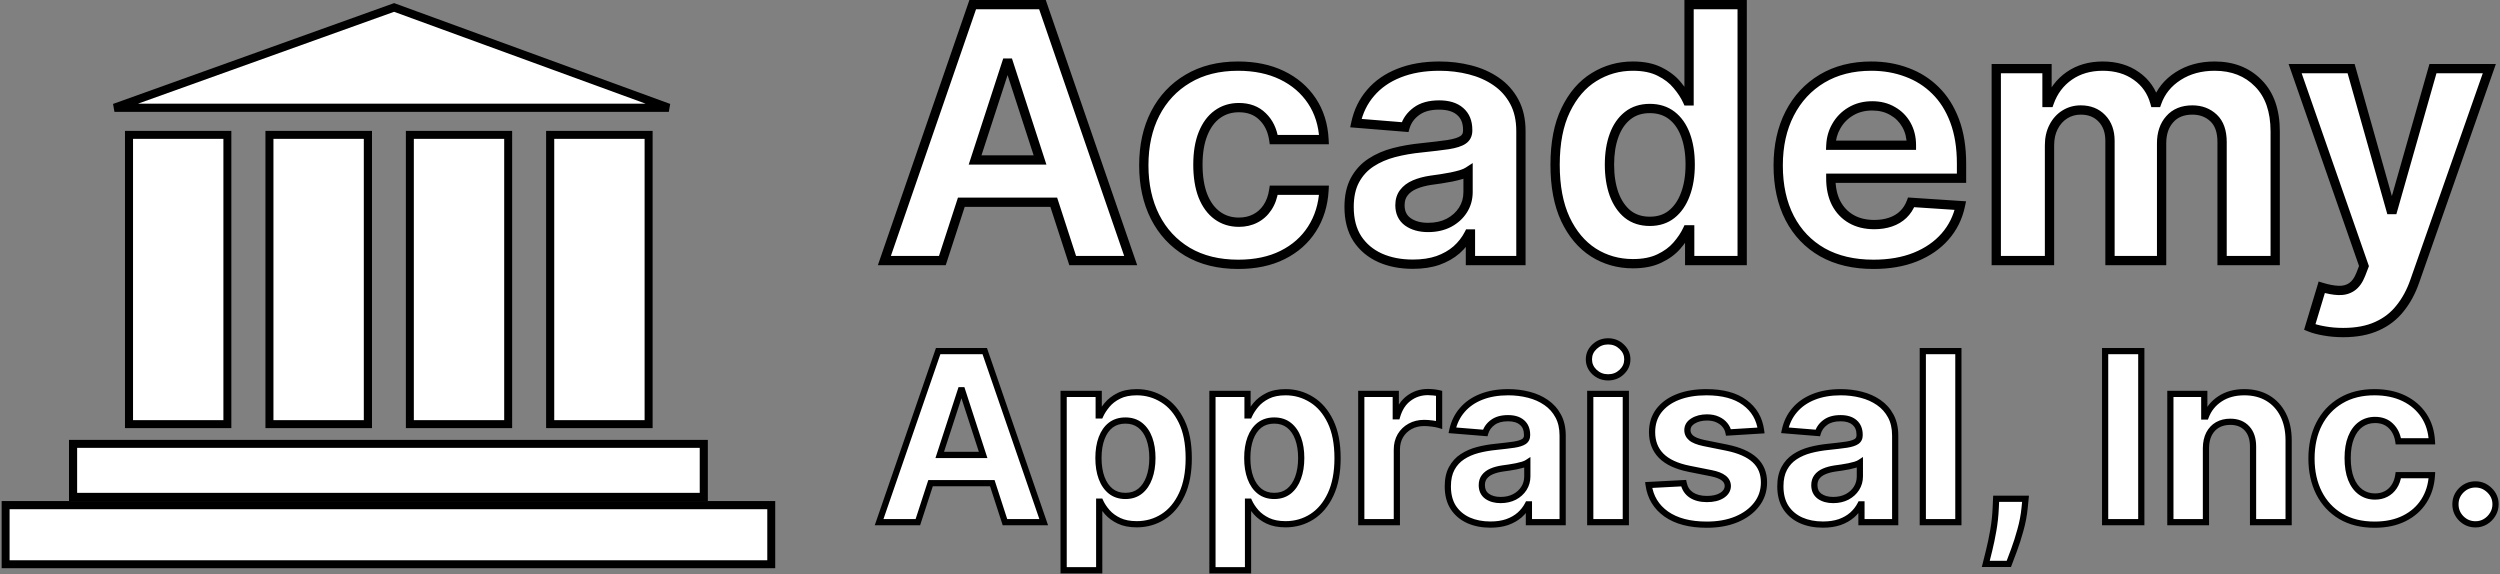 <svg width="901" height="207" viewBox="0 0 901 207" fill="none" xmlns="http://www.w3.org/2000/svg">
<rect x="0" y="0" width="901" height="207" fill="#808080" stroke="none"/>
<path d="M83.463 47.094H44.998V154.372H83.463V47.094Z" fill="white"/>
<path fill-rule="evenodd" clip-rule="evenodd" d="M83.463 47.094V154.372H44.998V47.094H83.463ZM80.514 50.042H47.946V151.424H80.514V50.042Z" fill="black"/>
<path d="M134.064 47.094H95.6V154.372H134.064V47.094Z" fill="white"/>
<path fill-rule="evenodd" clip-rule="evenodd" d="M134.066 47.094V154.372H95.6V47.094H134.066ZM131.117 50.042H98.549V151.424H131.117V50.042Z" fill="black"/>
<path d="M184.662 47.094H146.197V154.372H184.662V47.094Z" fill="white"/>
<path fill-rule="evenodd" clip-rule="evenodd" d="M184.662 47.094V154.372H146.197V47.094H184.662ZM181.713 50.042H149.146V151.424H181.713V50.042Z" fill="black"/>
<path fill-rule="evenodd" clip-rule="evenodd" d="M255.131 180.57H24.854V158.455H255.131V180.57Z" fill="white"/>
<path fill-rule="evenodd" clip-rule="evenodd" d="M255.131 180.57H24.854V158.455H255.131V180.57ZM252.183 177.622V161.405H27.802V177.622H252.183Z" fill="black"/>
<path fill-rule="evenodd" clip-rule="evenodd" d="M279.479 204.87H0.508V180.57H279.479V204.87Z" fill="white"/>
<path fill-rule="evenodd" clip-rule="evenodd" d="M279.479 204.87H0.508V180.57H279.479V204.87ZM276.531 201.921V183.519H3.456V201.921H276.531Z" fill="black"/>
<path d="M235.263 47.094H196.799V154.372H235.263V47.094Z" fill="white"/>
<path fill-rule="evenodd" clip-rule="evenodd" d="M235.263 47.094V154.372H196.799V47.094H235.263ZM232.315 50.042H199.747V151.424H232.315V50.042Z" fill="black"/>
<path fill-rule="evenodd" clip-rule="evenodd" d="M41.246 38.842H241.041L142.035 2.688L41.246 38.842Z" fill="white"/>
<path fill-rule="evenodd" clip-rule="evenodd" d="M40.746 37.453L142.038 1.119L241.543 37.457L241.038 40.315H41.244L40.746 37.453ZM49.72 37.367H232.703L142.029 4.255L49.72 37.367Z" fill="black"/>
<path fill-rule="evenodd" clip-rule="evenodd" d="M573.125 188.186V141.956H585.947V188.186H573.125ZM579.566 135.996C577.66 135.996 576.024 135.364 574.66 134.1C573.315 132.815 572.643 131.28 572.643 129.495C572.643 127.729 573.315 126.214 574.66 124.95C576.024 123.665 577.66 123.023 579.566 123.023C581.472 123.023 583.098 123.665 584.442 124.95C585.806 126.214 586.488 127.729 586.488 129.495C586.488 131.28 585.806 132.815 584.442 134.1C583.098 135.364 581.472 135.996 579.566 135.996ZM705.798 188.186V126.545H692.976V188.186H705.798ZM771.722 188.186V126.545H758.69V188.186H771.722ZM795.023 161.459V188.186H782.201V141.956H794.422V150.112H794.963C795.987 147.424 797.702 145.297 800.11 143.731C802.518 142.146 805.438 141.353 808.868 141.353C812.08 141.353 814.878 142.055 817.266 143.461C819.654 144.865 821.51 146.871 822.834 149.48C824.159 152.068 824.821 155.159 824.821 158.75V188.186H811.999V161.038C812.019 158.208 811.297 156.001 809.832 154.416C808.367 152.811 806.35 152.008 803.782 152.008C802.056 152.008 800.531 152.379 799.207 153.122C797.902 153.864 796.879 154.948 796.137 156.372C795.415 157.777 795.043 159.473 795.023 161.459ZM843.595 186.079C847.006 188.086 851.079 189.089 855.814 189.089C859.928 189.089 863.49 188.337 866.499 186.832C869.509 185.327 871.867 183.24 873.573 180.571C875.298 177.883 876.262 174.773 876.462 171.241H864.362C864.122 172.866 863.61 174.26 862.827 175.424C862.064 176.568 861.092 177.442 859.908 178.043C858.744 178.645 857.43 178.947 855.965 178.947C853.979 178.947 852.243 178.404 850.758 177.321C849.273 176.237 848.12 174.662 847.297 172.595C846.494 170.529 846.093 168.02 846.093 165.071C846.093 162.161 846.504 159.683 847.327 157.637C848.149 155.589 849.293 154.035 850.758 152.972C852.243 151.888 853.979 151.346 855.965 151.346C858.313 151.346 860.209 152.058 861.654 153.483C863.119 154.887 864.021 156.743 864.362 159.051H876.462C876.282 155.48 875.308 152.369 873.542 149.72C871.777 147.072 869.378 145.015 866.349 143.55C863.319 142.085 859.788 141.353 855.755 141.353C851.079 141.353 847.045 142.367 843.655 144.393C840.264 146.4 837.645 149.199 835.799 152.791C833.973 156.362 833.061 160.516 833.061 165.251C833.061 169.926 833.963 174.06 835.769 177.652C837.595 181.243 840.203 184.053 843.595 186.079ZM887.05 186.862C888.474 188.266 890.18 188.969 892.166 188.969C893.471 188.969 894.664 188.648 895.749 188.006C896.832 187.343 897.705 186.471 898.367 185.387C899.049 184.284 899.391 183.069 899.391 181.745C899.391 179.778 898.668 178.093 897.223 176.689C895.778 175.284 894.093 174.581 892.166 174.581C890.18 174.581 888.474 175.284 887.05 176.689C885.645 178.093 884.943 179.778 884.943 181.745C884.943 183.731 885.645 185.437 887.05 186.862ZM730.002 179.758L729.671 183.069C729.411 185.718 728.909 188.357 728.166 190.986C727.444 193.634 726.681 196.032 725.879 198.179C725.096 200.326 724.464 202.011 723.983 203.235H715.675C715.976 202.051 716.388 200.396 716.91 198.269C717.431 196.162 717.923 193.795 718.385 191.166C718.847 188.537 719.137 185.859 719.257 183.13L719.408 179.758H730.002ZM656.993 189.059C654.044 189.059 651.416 188.547 649.108 187.524C646.8 186.481 644.974 184.946 643.63 182.919C642.305 180.872 641.643 178.324 641.643 175.275C641.643 172.706 642.115 170.549 643.058 168.803C644.002 167.057 645.285 165.653 646.911 164.589C648.536 163.526 650.382 162.723 652.449 162.181C654.536 161.64 656.723 161.258 659.011 161.038C661.699 160.756 663.867 160.496 665.512 160.255C667.157 159.994 668.351 159.613 669.093 159.112C669.835 158.61 670.207 157.867 670.207 156.884V156.703C670.207 154.798 669.605 153.323 668.401 152.279C667.217 151.235 665.532 150.714 663.345 150.714C661.037 150.714 659.201 151.225 657.837 152.249C656.472 153.252 655.569 154.516 655.127 156.041L643.269 155.078C643.871 152.27 645.055 149.841 646.82 147.795C648.586 145.727 650.864 144.143 653.652 143.039C656.462 141.915 659.713 141.353 663.405 141.353C665.973 141.353 668.431 141.655 670.779 142.257C673.146 142.858 675.243 143.792 677.069 145.055C678.915 146.32 680.37 147.945 681.434 149.932C682.497 151.898 683.029 154.255 683.029 157.005V188.186H670.869V181.776H670.507C669.765 183.22 668.772 184.494 667.528 185.597C666.284 186.681 664.789 187.534 663.044 188.156C661.298 188.758 659.281 189.059 656.993 189.059ZM660.665 180.21C662.552 180.21 664.218 179.839 665.663 179.096C667.107 178.334 668.241 177.311 669.063 176.027C669.886 174.742 670.297 173.288 670.297 171.663V166.756C669.896 167.017 669.345 167.258 668.641 167.479C667.959 167.679 667.187 167.87 666.324 168.05C665.461 168.211 664.599 168.362 663.736 168.502C662.873 168.623 662.09 168.733 661.388 168.833C659.883 169.054 658.569 169.405 657.445 169.886C656.321 170.368 655.449 171.02 654.826 171.843C654.205 172.646 653.894 173.649 653.894 174.853C653.894 176.598 654.526 177.932 655.79 178.856C657.074 179.758 658.7 180.21 660.665 180.21ZM622.947 155.861L634.684 155.139C634.123 150.884 632.156 147.523 628.786 145.055C625.435 142.587 620.839 141.353 615 141.353C611.047 141.353 607.596 141.936 604.647 143.1C601.717 144.262 599.44 145.918 597.814 148.065C596.209 150.212 595.406 152.771 595.406 155.74C595.406 159.192 596.5 162.031 598.687 164.258C600.894 166.486 604.256 168.05 608.77 168.954L616.776 170.549C618.783 170.95 620.268 171.532 621.23 172.295C622.194 173.037 622.685 173.99 622.705 175.154C622.685 176.538 621.983 177.672 620.599 178.555C619.234 179.417 617.429 179.849 615.181 179.849C612.893 179.849 611.017 179.367 609.552 178.404C608.087 177.421 607.165 175.997 606.784 174.131L594.172 174.793C594.794 179.207 596.912 182.698 600.523 185.266C604.155 187.815 609.031 189.089 615.151 189.089C619.164 189.089 622.705 188.458 625.776 187.193C628.865 185.909 631.294 184.123 633.059 181.836C634.845 179.548 635.738 176.889 635.738 173.86C635.738 170.529 634.635 167.84 632.428 165.794C630.22 163.746 626.869 162.261 622.374 161.339L614.007 159.653C611.86 159.192 610.345 158.579 609.462 157.817C608.579 157.054 608.138 156.122 608.138 155.018C608.138 153.634 608.82 152.53 610.184 151.707C611.549 150.864 613.224 150.443 615.211 150.443C616.696 150.443 617.97 150.694 619.033 151.195C620.117 151.677 620.99 152.329 621.652 153.152C622.314 153.955 622.745 154.857 622.947 155.861ZM529.257 187.524C531.565 188.547 534.194 189.059 537.144 189.059C539.43 189.059 541.448 188.758 543.193 188.156C544.938 187.534 546.433 186.681 547.678 185.597C548.922 184.494 549.915 183.22 550.658 181.776H551.019V188.186H563.179V157.005C563.179 154.255 562.647 151.898 561.583 149.932C560.52 147.945 559.065 146.32 557.219 145.055C555.393 143.792 553.297 142.858 550.928 142.257C548.58 141.655 546.123 141.353 543.554 141.353C539.862 141.353 536.612 141.915 533.803 143.039C531.013 144.143 528.736 145.727 526.971 147.795C525.204 149.841 524.021 152.27 523.418 155.078L535.278 156.041C535.719 154.516 536.622 153.252 537.986 152.249C539.351 151.225 541.187 150.714 543.494 150.714C545.681 150.714 547.367 151.235 548.551 152.279C549.754 153.323 550.357 154.798 550.357 156.703V156.884C550.357 157.867 549.986 158.61 549.243 159.112C548.501 159.613 547.307 159.994 545.661 160.255C544.016 160.496 541.849 160.756 539.16 161.038C536.872 161.258 534.685 161.64 532.598 162.181C530.532 162.723 528.686 163.526 527.06 164.589C525.436 165.653 524.151 167.057 523.208 168.803C522.265 170.549 521.794 172.706 521.794 175.275C521.794 178.324 522.456 180.872 523.78 182.919C525.125 184.946 526.951 186.481 529.257 187.524ZM545.812 179.096C544.367 179.839 542.702 180.21 540.816 180.21C538.849 180.21 537.224 179.758 535.94 178.856C534.675 177.932 534.043 176.598 534.043 174.853C534.043 173.649 534.354 172.646 534.977 171.843C535.599 171.02 536.472 170.368 537.596 169.886C538.718 169.405 540.033 169.054 541.538 168.833C542.24 168.733 543.023 168.623 543.885 168.502C544.748 168.362 545.612 168.211 546.474 168.05C547.337 167.87 548.11 167.679 548.792 167.479C549.494 167.258 550.046 167.017 550.447 166.756V171.663C550.447 173.288 550.036 174.742 549.213 176.027C548.39 177.311 547.256 178.334 545.812 179.096ZM490.603 188.186V141.956H503.033V150.022H503.515C504.358 147.152 505.773 144.985 507.759 143.52C509.746 142.035 512.033 141.293 514.622 141.293C515.264 141.293 515.956 141.333 516.698 141.413C517.441 141.494 518.093 141.605 518.654 141.744V153.122C518.052 152.942 517.219 152.781 516.156 152.64C515.093 152.5 514.12 152.43 513.237 152.43C511.35 152.43 509.665 152.841 508.18 153.664C506.715 154.466 505.551 155.589 504.689 157.034C503.846 158.479 503.425 160.145 503.425 162.031V188.186H490.603ZM436.966 141.956V205.523H449.788V180.783H450.179C450.762 182.066 451.604 183.341 452.707 184.604C453.811 185.849 455.227 186.882 456.952 187.705C458.697 188.527 460.814 188.938 463.302 188.938C466.814 188.938 469.984 188.036 472.813 186.23C475.663 184.404 477.911 181.725 479.555 178.194C481.22 174.642 482.053 170.288 482.053 165.131C482.053 159.834 481.201 155.43 479.495 151.917C477.79 148.386 475.512 145.747 472.663 144.002C469.814 142.236 466.703 141.353 463.332 141.353C460.744 141.353 458.577 141.795 456.831 142.678C455.106 143.54 453.701 144.624 452.618 145.929C451.555 147.212 450.742 148.477 450.179 149.72H449.608V141.956H436.966ZM450.661 172.264C449.899 170.217 449.517 167.82 449.517 165.071C449.517 162.322 449.899 159.935 450.661 157.907C451.424 155.881 452.517 154.316 453.942 153.212C455.386 152.109 457.152 151.556 459.24 151.556C461.346 151.556 463.122 152.129 464.567 153.273C466.011 154.416 467.105 156.001 467.847 158.028C468.59 160.054 468.961 162.402 468.961 165.071C468.961 167.759 468.58 170.138 467.817 172.204C467.075 174.25 465.981 175.856 464.536 177.02C463.092 178.164 461.326 178.735 459.24 178.735C457.172 178.735 455.417 178.174 453.972 177.05C452.527 175.906 451.424 174.311 450.661 172.264ZM383.332 205.523V141.956H395.973V149.72H396.546C397.107 148.477 397.92 147.212 398.983 145.929C400.067 144.624 401.471 143.54 403.196 142.678C404.943 141.795 407.11 141.353 409.699 141.353C413.069 141.353 416.179 142.236 419.028 144.002C421.878 145.747 424.155 148.386 425.86 151.917C427.567 155.43 428.419 159.834 428.419 165.131C428.419 170.288 427.587 174.642 425.921 178.194C424.276 181.725 422.028 184.404 419.179 186.23C416.349 188.036 413.179 188.938 409.668 188.938C407.179 188.938 405.063 188.527 403.317 187.705C401.592 186.882 400.177 185.849 399.074 184.604C397.97 183.341 397.127 182.066 396.546 180.783H396.154V205.523H383.332ZM395.883 165.071C395.883 167.82 396.264 170.217 397.026 172.264C397.789 174.311 398.893 175.906 400.337 177.05C401.782 178.174 403.538 178.735 405.605 178.735C407.691 178.735 409.457 178.164 410.902 177.02C412.346 175.856 413.44 174.25 414.182 172.204C414.945 170.138 415.326 167.759 415.326 165.071C415.326 162.402 414.955 160.054 414.213 158.028C413.47 156.001 412.377 154.416 410.932 153.273C409.487 152.129 407.712 151.556 405.605 151.556C403.517 151.556 401.752 152.109 400.307 153.212C398.883 154.316 397.789 155.881 397.026 157.907C396.264 159.935 395.883 162.322 395.883 165.071ZM316.83 188.186H330.796L335.368 174.131H357.625L362.188 188.186H376.154L354.904 126.545H338.11L316.83 188.186ZM346.747 140.631L354.322 163.957H338.678L346.267 140.631H346.747Z" fill="white"/>
<path d="M573.125 141.957V140.839H572.007V141.957H573.125ZM573.125 188.187H572.007V189.305H573.125V188.187ZM585.947 141.957H587.065V140.839H585.947V141.957ZM585.947 188.187V189.305H587.065V188.187H585.947ZM574.661 134.101L573.888 134.909L573.895 134.915L573.9 134.921L574.661 134.101ZM584.442 124.951L583.67 125.759L583.676 125.765L583.682 125.771L584.442 124.951ZM705.798 126.546H706.916V125.428H705.798V126.546ZM705.798 188.187V189.305H706.916V188.187H705.798ZM692.976 126.546V125.428H691.858V126.546H692.976ZM692.976 188.187H691.858V189.305H692.976V188.187ZM771.722 126.546H772.84V125.428H771.722V126.546ZM771.722 188.187V189.305H772.84V188.187H771.722ZM758.69 126.546V125.428H757.572V126.546H758.69ZM758.69 188.187H757.572V189.305H758.69V188.187ZM795.024 188.187V189.305H796.142V188.187H795.024ZM795.024 161.46L793.905 161.448V161.46H795.024ZM782.202 188.187H781.084V189.305H782.202V188.187ZM782.202 141.957V140.839H781.084V141.957H782.202ZM794.422 141.957H795.54V140.839H794.422V141.957ZM794.422 150.113H793.304V151.231H794.422V150.113ZM794.963 150.113V151.231H795.735L796.009 150.511L794.963 150.113ZM800.11 143.732L800.719 144.669L800.725 144.666L800.11 143.732ZM822.834 149.481L821.838 149.987L821.839 149.991L822.834 149.481ZM824.821 188.187V189.305H825.939V188.187H824.821ZM811.999 188.187H810.881V189.305H811.999V188.187ZM811.999 161.039L810.881 161.03V161.039H811.999ZM809.832 154.417L809.006 155.171L809.011 155.176L809.832 154.417ZM799.208 153.123L798.661 152.148L798.654 152.151L799.208 153.123ZM796.137 156.373L795.145 155.857L795.143 155.862L796.137 156.373ZM843.595 186.08L843.022 187.041L843.028 187.044L843.595 186.08ZM873.573 180.572L872.631 179.968L872.63 179.971L873.573 180.572ZM876.462 171.242L877.578 171.305L877.645 170.124H876.462V171.242ZM864.363 171.242V170.124H863.398L863.257 171.078L864.363 171.242ZM862.828 175.425L861.899 174.801L861.897 174.806L862.828 175.425ZM859.908 178.044L859.401 177.048L859.395 177.051L859.908 178.044ZM847.297 172.596L846.255 173.001L846.259 173.01L847.297 172.596ZM850.758 152.973L851.416 153.877L851.418 153.875L850.758 152.973ZM861.655 153.484L860.868 154.28L860.88 154.291L861.655 153.484ZM864.363 159.052L863.257 159.215L863.398 160.17H864.363V159.052ZM876.462 159.052V160.17H877.639L877.579 158.995L876.462 159.052ZM843.656 144.394L844.225 145.357L844.229 145.354L843.656 144.394ZM835.799 152.792L834.805 152.281L834.804 152.283L835.799 152.792ZM835.769 177.653L834.771 178.155L834.773 178.159L835.769 177.653ZM887.05 186.863L886.254 187.648L886.26 187.654L886.265 187.659L887.05 186.863ZM895.749 188.007L896.318 188.968L896.332 188.961L895.749 188.007ZM898.367 185.388L897.417 184.8L897.413 184.804L898.367 185.388ZM887.05 176.69L886.265 175.893L886.26 175.899L887.05 176.69ZM730.003 179.759L731.115 179.871L731.238 178.641H730.003V179.759ZM728.167 190.987L727.091 190.683L727.088 190.692L728.167 190.987ZM725.879 198.18L724.832 197.788L724.829 197.796L725.879 198.18ZM723.984 203.236V204.354H724.745L725.024 203.645L723.984 203.236ZM715.676 203.236L714.592 202.961L714.238 204.354H715.676V203.236ZM716.91 198.27L715.825 198.001V198.003L716.91 198.27ZM719.257 183.131L718.14 183.08V183.081L719.257 183.131ZM719.408 179.759V178.641H718.339L718.291 179.71L719.408 179.759ZM649.109 187.525L648.648 188.544L648.655 188.547L649.109 187.525ZM643.631 182.92L642.692 183.528L642.698 183.539L643.631 182.92ZM652.45 162.182L652.168 161.101H652.166L652.45 162.182ZM659.011 161.039L659.118 162.152L659.127 162.151L659.011 161.039ZM665.512 160.256L665.674 161.362L665.688 161.36L665.512 160.256ZM668.401 152.28L667.662 153.119L667.669 153.125L668.401 152.28ZM657.837 152.25L658.499 153.151L658.508 153.145L657.837 152.25ZM655.128 156.042L655.037 157.157L655.948 157.231L656.202 156.353L655.128 156.042ZM643.27 155.079L642.176 154.845L641.909 156.09L643.179 156.194L643.27 155.079ZM646.821 147.796L647.667 148.526L647.671 148.521L646.821 147.796ZM653.653 143.04L654.064 144.08L654.069 144.078L653.653 143.04ZM670.78 142.257L670.501 143.341H670.503L670.78 142.257ZM677.069 145.056L676.433 145.975L676.437 145.979L677.069 145.056ZM681.435 149.933L680.448 150.46L680.451 150.465L681.435 149.933ZM683.029 188.187V189.305H684.147V188.187H683.029ZM670.869 188.187H669.751V189.305H670.869V188.187ZM670.869 181.776H671.987V180.658H670.869V181.776ZM670.508 181.776V180.658H669.826L669.514 181.265L670.508 181.776ZM667.528 185.598L668.263 186.443L668.27 186.436L667.528 185.598ZM663.044 188.157L663.409 189.214L663.419 189.21L663.044 188.157ZM665.663 179.097L666.174 180.093L666.184 180.087L665.663 179.097ZM670.298 166.757H671.416V164.697L669.688 165.819L670.298 166.757ZM668.642 167.48L668.958 168.552L668.967 168.55L668.977 168.546L668.642 167.48ZM666.325 168.051L666.529 169.151L666.542 169.148L666.554 169.146L666.325 168.051ZM663.736 168.503L663.891 169.611L663.903 169.609L663.916 169.606L663.736 168.503ZM661.388 168.834L661.231 167.727L661.226 167.728L661.388 168.834ZM654.827 171.844L655.711 172.529L655.719 172.518L654.827 171.844ZM655.791 178.857L655.131 179.759L655.139 179.766L655.147 179.772L655.791 178.857ZM634.684 155.14L634.754 156.256L635.95 156.182L635.794 154.993L634.684 155.14ZM622.947 155.862L621.85 156.081L622.041 157.037L623.015 156.978L622.947 155.862ZM628.786 145.056L628.123 145.956L628.125 145.959L628.786 145.056ZM604.647 143.101L604.237 142.06L604.234 142.061L604.647 143.101ZM597.814 148.066L596.923 147.391L596.919 147.397L597.814 148.066ZM598.688 164.259L597.889 165.042L597.894 165.047L598.688 164.259ZM608.77 168.955L608.551 170.05L608.552 170.052L608.77 168.955ZM616.776 170.55L616.996 169.453H616.995L616.776 170.55ZM621.231 172.296L620.536 173.172L620.549 173.181L621.231 172.296ZM622.706 175.155L623.824 175.17V175.154V175.136L622.706 175.155ZM620.599 178.556L621.196 179.501L621.201 179.499L620.599 178.556ZM609.553 178.405L608.93 179.333L608.939 179.34L609.553 178.405ZM606.784 174.132L607.879 173.908L607.686 172.964L606.725 173.015L606.784 174.132ZM594.172 174.794L594.114 173.677L592.896 173.741L593.065 174.949L594.172 174.794ZM600.524 185.267L599.875 186.179L599.881 186.183L600.524 185.267ZM625.776 187.194L626.202 188.228L626.205 188.227L625.776 187.194ZM633.06 181.837L632.179 181.148L632.174 181.154L633.06 181.837ZM622.375 161.34L622.599 160.244L622.596 160.243L622.375 161.34ZM614.007 159.654L613.773 160.747L613.786 160.751L614.007 159.654ZM610.184 151.708L610.763 152.665L610.773 152.66L610.184 151.708ZM619.034 151.196L618.557 152.208L618.568 152.214L618.58 152.218L619.034 151.196ZM621.652 153.153L620.781 153.854L620.79 153.864L621.652 153.153ZM529.258 187.525L528.797 188.544L528.805 188.547L529.258 187.525ZM543.193 188.157L543.558 189.214L543.569 189.21L543.193 188.157ZM547.678 185.598L548.413 186.443L548.421 186.436L547.678 185.598ZM550.658 181.776V180.658H549.975L549.663 181.265L550.658 181.776ZM551.019 181.776H552.138V180.658H551.019V181.776ZM551.019 188.187H549.901V189.305H551.019V188.187ZM563.179 188.187V189.305H564.298V188.187H563.179ZM561.584 149.933L560.598 150.46L560.6 150.465L561.584 149.933ZM557.22 145.056L556.583 145.975L556.588 145.979L557.22 145.056ZM550.929 142.257L550.652 143.341H550.654L550.929 142.257ZM533.803 143.04L534.215 144.08L534.218 144.078L533.803 143.04ZM526.971 147.796L527.818 148.526L527.821 148.521L526.971 147.796ZM523.419 155.079L522.325 154.845L522.059 156.09L523.328 156.194L523.419 155.079ZM535.278 156.042L535.187 157.157L536.098 157.231L536.351 156.353L535.278 156.042ZM537.986 152.25L538.649 153.151L538.657 153.145L537.986 152.25ZM548.552 152.28L547.811 153.119L547.819 153.125L548.552 152.28ZM545.661 160.256L545.823 161.362L545.837 161.36L545.661 160.256ZM539.16 161.039L539.268 162.152L539.277 162.151L539.16 161.039ZM532.599 162.182L532.318 161.101H532.316L532.599 162.182ZM523.78 182.92L522.842 183.528L522.849 183.539L523.78 182.92ZM545.812 179.097L546.323 180.093L546.334 180.087L545.812 179.097ZM535.94 178.857L535.28 179.759L535.289 179.766L535.297 179.772L535.94 178.857ZM534.977 171.844L535.861 172.529L535.868 172.518L534.977 171.844ZM541.539 168.834L541.38 167.727L541.376 167.728L541.539 168.834ZM543.886 168.503L544.041 169.611L544.053 169.609L544.066 169.606L543.886 168.503ZM546.474 168.051L546.679 169.151L546.691 169.148L546.703 169.146L546.474 168.051ZM548.792 167.48L549.107 168.552L549.117 168.55L549.128 168.546L548.792 167.48ZM550.447 166.757H551.565V164.697L549.838 165.819L550.447 166.757ZM490.603 141.957V140.839H489.485V141.957H490.603ZM490.603 188.187H489.485V189.305H490.603V188.187ZM503.034 141.957H504.152V140.839H503.034V141.957ZM503.034 150.023H501.916V151.141H503.034V150.023ZM503.516 150.023V151.141H504.352L504.588 150.337L503.516 150.023ZM507.759 143.521L508.423 144.421L508.429 144.417L507.759 143.521ZM518.654 141.745H519.773V140.872L518.926 140.661L518.654 141.745ZM518.654 153.123L518.333 154.194L519.773 154.625V153.123H518.654ZM508.181 153.665L508.718 154.646L508.723 154.642L508.181 153.665ZM504.69 157.035L503.729 156.463L503.724 156.471L504.69 157.035ZM503.425 188.187V189.305H504.543V188.187H503.425ZM436.966 205.524H435.848V206.642H436.966V205.524ZM436.966 141.957V140.839H435.848V141.957H436.966ZM449.788 205.524V206.642H450.906V205.524H449.788ZM449.788 180.784V179.665H448.67V180.784H449.788ZM450.18 180.784L451.198 180.322L450.901 179.665H450.18V180.784ZM452.708 184.605L451.866 185.341L451.871 185.348L452.708 184.605ZM456.952 187.706L456.47 188.715L456.476 188.717L456.952 187.706ZM472.813 186.231L473.415 187.174L473.417 187.173L472.813 186.231ZM479.556 178.195L478.544 177.72L478.543 177.722L479.556 178.195ZM479.495 151.918L478.489 152.405L478.49 152.407L479.495 151.918ZM472.663 144.003L472.074 144.953L472.079 144.957L472.663 144.003ZM456.832 142.679L457.331 143.679L457.336 143.676L456.832 142.679ZM452.618 145.93L451.757 145.215L451.756 145.216L452.618 145.93ZM450.18 149.721V150.839H450.902L451.199 150.182L450.18 149.721ZM449.608 149.721H448.49V150.839H449.608V149.721ZM449.608 141.957H450.726V140.839H449.608V141.957ZM453.942 153.213L453.263 152.324L453.258 152.329L453.942 153.213ZM467.817 172.205L466.769 171.818L466.766 171.824L467.817 172.205ZM464.537 177.021L465.231 177.898L465.238 177.892L464.537 177.021ZM453.972 177.051L453.278 177.928L453.286 177.933L453.972 177.051ZM383.333 141.957V140.839H382.215V141.957H383.333ZM383.333 205.524H382.215V206.642H383.333V205.524ZM395.974 141.957H397.092V140.839H395.974V141.957ZM395.974 149.721H394.855V150.839H395.974V149.721ZM396.546 149.721V150.839H397.267L397.565 150.182L396.546 149.721ZM398.984 145.93L398.124 145.215L398.123 145.216L398.984 145.93ZM403.197 142.679L403.698 143.679L403.702 143.676L403.197 142.679ZM419.029 144.003L418.44 144.953L418.445 144.957L419.029 144.003ZM425.861 151.918L424.854 152.405L424.856 152.407L425.861 151.918ZM425.921 178.195L424.909 177.72L424.908 177.722L425.921 178.195ZM419.18 186.231L419.781 187.174L419.783 187.173L419.18 186.231ZM403.318 187.706L402.837 188.715L402.841 188.717L403.318 187.706ZM399.074 184.605L398.231 185.341L398.238 185.348L399.074 184.605ZM396.546 180.784L397.564 180.322L397.266 179.665H396.546V180.784ZM396.155 180.784V179.665H395.037V180.784H396.155ZM396.155 205.524V206.642H397.273V205.524H396.155ZM400.338 177.051L399.643 177.928L399.651 177.933L400.338 177.051ZM410.902 177.021L411.597 177.898L411.604 177.892L410.902 177.021ZM414.183 172.205L413.134 171.818L413.132 171.824L414.183 172.205ZM400.308 153.213L399.629 152.324L399.623 152.329L400.308 153.213ZM330.796 188.187V189.305H331.608L331.86 188.534L330.796 188.187ZM316.83 188.187L315.774 187.822L315.262 189.305H316.83V188.187ZM335.368 174.132V173.014H334.557L334.305 173.785L335.368 174.132ZM357.625 174.132L358.689 173.786L358.437 173.014H357.625V174.132ZM362.189 188.187L361.125 188.532L361.376 189.305H362.189V188.187ZM376.154 188.187V189.305H377.722L377.211 187.822L376.154 188.187ZM354.905 126.546L355.962 126.182L355.702 125.428H354.905V126.546ZM338.11 126.546V125.428H337.313L337.053 126.181L338.11 126.546ZM354.322 163.958V165.076H355.861L355.386 163.613L354.322 163.958ZM346.748 140.632L347.811 140.286L347.561 139.514H346.748V140.632ZM338.678 163.958L337.615 163.612L337.138 165.076H338.678V163.958ZM346.267 140.632V139.514H345.454L345.204 140.286L346.267 140.632ZM572.007 141.957V188.187H574.244V141.957H572.007ZM585.947 140.839H573.125V143.075H585.947V140.839ZM587.065 188.187V141.957H584.829V188.187H587.065ZM573.125 189.305H585.947V187.069H573.125V189.305ZM573.9 134.921C575.477 136.382 577.386 137.115 579.566 137.115V134.879C577.935 134.879 576.573 134.348 575.42 133.28L573.9 134.921ZM571.525 129.496C571.525 131.601 572.333 133.424 573.888 134.909L575.432 133.292C574.299 132.209 573.762 130.962 573.762 129.496H571.525ZM573.895 124.136C572.337 125.601 571.525 127.406 571.525 129.496H573.762C573.762 128.054 574.295 126.829 575.427 125.765L573.895 124.136ZM579.566 121.906C577.381 121.906 575.47 122.653 573.894 124.136L575.427 125.765C576.579 124.68 577.939 124.143 579.566 124.143V121.906ZM585.215 124.142C583.656 122.654 581.752 121.906 579.566 121.906V124.143C581.193 124.143 582.539 124.679 583.67 125.759L585.215 124.142ZM587.607 129.496C587.607 127.4 586.781 125.593 585.203 124.13L583.682 125.771C584.833 126.836 585.37 128.059 585.37 129.496H587.607ZM585.208 134.915C586.785 133.431 587.607 131.606 587.607 129.496H585.37C585.37 130.956 584.828 132.202 583.676 133.286L585.208 134.915ZM579.566 137.115C581.746 137.115 583.649 136.382 585.208 134.915L583.676 133.286C582.547 134.348 581.198 134.879 579.566 134.879V137.115ZM704.68 126.546V188.187H706.916V126.546H704.68ZM692.976 127.664H705.798V125.428H692.976V127.664ZM694.094 188.187V126.546H691.858V188.187H694.094ZM705.798 187.069H692.976V189.305H705.798V187.069ZM770.604 126.546V188.187H772.84V126.546H770.604ZM758.69 127.664H771.722V125.428H758.69V127.664ZM759.808 188.187V126.546H757.572V188.187H759.808ZM771.722 187.069H758.69V189.305H771.722V187.069ZM796.142 188.187V161.46H793.905V188.187H796.142ZM782.202 189.305H795.024V187.069H782.202V189.305ZM781.084 141.957V188.187H783.32V141.957H781.084ZM794.422 140.839H782.202V143.075H794.422V140.839ZM795.54 150.113V141.957H793.304V150.113H795.54ZM794.963 148.994H794.422V151.231H794.963V148.994ZM799.501 142.794C796.894 144.489 795.026 146.805 793.919 149.716L796.009 150.511C796.948 148.043 798.511 146.105 800.719 144.669L799.501 142.794ZM808.869 140.236C805.261 140.236 802.118 141.071 799.495 142.799L800.725 144.666C802.918 143.222 805.614 142.472 808.869 142.472V140.236ZM817.833 142.498C815.248 140.977 812.247 140.236 808.869 140.236V142.472C811.912 142.472 814.51 143.136 816.699 144.426L817.833 142.498ZM823.832 148.974C822.416 146.187 820.416 144.016 817.833 142.498L816.699 144.426C818.893 145.715 820.605 147.558 821.838 149.987L823.832 148.974ZM825.939 158.751C825.939 155.023 825.252 151.751 823.831 148.972L821.839 149.991C823.066 152.388 823.703 155.295 823.703 158.751H825.939ZM825.939 188.187V158.751H823.703V188.187H825.939ZM811.999 189.305H824.821V187.069H811.999V189.305ZM810.881 161.039V188.187H813.118V161.039H810.881ZM809.011 155.176C810.229 156.494 810.9 158.395 810.881 161.03L813.118 161.047C813.139 158.025 812.365 155.51 810.653 153.658L809.011 155.176ZM803.782 153.127C806.099 153.127 807.792 153.84 809.006 155.171L810.658 153.664C808.942 151.783 806.603 150.891 803.782 150.891V153.127ZM799.755 154.098C800.889 153.461 802.222 153.127 803.782 153.127V150.891C801.892 150.891 800.174 151.299 798.661 152.148L799.755 154.098ZM797.129 156.89C797.78 155.642 798.656 154.723 799.761 154.094L798.654 152.151C797.15 153.007 795.981 154.255 795.145 155.857L797.129 156.89ZM796.142 161.471C796.161 159.615 796.507 158.1 797.131 156.885L795.143 155.862C794.324 157.457 793.927 159.332 793.905 161.448L796.142 161.471ZM855.814 187.972C851.24 187.972 847.37 187.004 844.162 185.116L843.028 187.044C846.642 189.17 850.919 190.209 855.814 190.209V187.972ZM866 185.833C863.176 187.244 859.793 187.972 855.814 187.972V190.209C860.064 190.209 863.804 189.431 867 187.832L866 185.833ZM872.63 179.971C871.04 182.459 868.841 184.412 866 185.833L867 187.832C870.178 186.244 872.694 184.024 874.516 181.175L872.63 179.971ZM875.346 171.179C875.155 174.539 874.243 177.458 872.631 179.968L874.514 181.176C876.355 178.309 877.368 175.008 877.578 171.305L875.346 171.179ZM864.363 172.361H876.462V170.124H864.363V172.361ZM863.756 176.049C864.646 174.725 865.208 173.168 865.469 171.406L863.257 171.078C863.037 172.566 862.575 173.797 861.899 174.801L863.756 176.049ZM860.416 179.04C861.776 178.348 862.893 177.343 863.758 176.046L861.897 174.806C861.237 175.795 860.408 176.536 859.401 177.048L860.416 179.04ZM855.965 180.066C857.588 180.066 859.082 179.73 860.422 179.037L859.395 177.051C858.407 177.561 857.272 177.829 855.965 177.829V180.066ZM850.1 178.225C851.791 179.46 853.763 180.066 855.965 180.066V177.829C854.195 177.829 852.696 177.351 851.418 176.418L850.1 178.225ZM846.259 173.01C847.142 175.231 848.411 176.993 850.1 178.225L851.418 176.418C850.135 175.484 849.098 174.095 848.336 172.183L846.259 173.01ZM844.975 165.072C844.975 168.117 845.389 170.77 846.255 173.001L848.34 172.192C847.6 170.289 847.211 167.926 847.211 165.072H844.975ZM846.29 157.221C845.4 159.435 844.975 162.062 844.975 165.072H847.211C847.211 162.262 847.609 159.933 848.365 158.055L846.29 157.221ZM850.102 152.067C848.432 153.279 847.173 155.021 846.29 157.221L848.365 158.055C849.127 156.161 850.154 154.792 851.416 153.877L850.102 152.067ZM855.965 150.229C853.763 150.229 851.791 150.835 850.1 152.069L851.418 153.875C852.696 152.943 854.195 152.465 855.965 152.465V150.229ZM862.439 152.688C860.752 151.024 858.557 150.229 855.965 150.229V152.465C858.069 152.465 859.666 153.095 860.868 154.28L862.439 152.688ZM865.469 158.889C865.097 156.374 864.098 154.279 862.428 152.676L860.88 154.291C862.14 155.499 862.946 157.116 863.257 159.215L865.469 158.889ZM876.462 157.934H864.363V160.17H876.462V157.934ZM872.612 150.342C874.253 152.803 875.174 155.712 875.345 159.108L877.579 158.995C877.389 155.248 876.364 151.937 874.473 149.102L872.612 150.342ZM865.862 144.559C868.724 145.942 870.964 147.87 872.612 150.342L874.473 149.102C872.59 146.277 870.035 144.091 866.836 142.545L865.862 144.559ZM855.755 142.472C859.652 142.472 863.012 143.18 865.862 144.559L866.836 142.545C863.627 140.994 859.924 140.236 855.755 140.236V142.472ZM844.229 145.354C847.417 143.448 851.245 142.472 855.755 142.472V140.236C850.915 140.236 846.676 141.287 843.082 143.435L844.229 145.354ZM836.795 153.303C838.547 149.893 841.02 147.253 844.225 145.357L843.085 143.432C839.508 145.548 836.745 148.507 834.805 152.281L836.795 153.303ZM834.179 165.252C834.179 160.662 835.064 156.688 836.796 153.3L834.804 152.283C832.884 156.038 831.943 160.372 831.943 165.252H834.179ZM836.769 177.151C835.052 173.738 834.179 169.782 834.179 165.252H831.943C831.943 170.074 832.874 174.384 834.771 178.155L836.769 177.151ZM844.169 185.121C840.962 183.204 838.499 180.554 836.767 177.146L834.773 178.159C836.692 181.935 839.446 184.903 843.022 187.041L844.169 185.121ZM892.167 187.851C890.477 187.851 889.053 187.267 887.835 186.067L886.265 187.659C887.898 189.268 889.885 190.088 892.167 190.088V187.851ZM895.179 187.044C894.275 187.581 893.278 187.851 892.167 187.851V190.088C893.665 190.088 895.056 189.717 896.318 188.968L895.179 187.044ZM897.413 184.804C896.844 185.737 896.098 186.483 895.166 187.052L896.332 188.961C897.566 188.206 898.567 187.206 899.322 185.971L897.413 184.804ZM898.273 181.746C898.273 182.867 897.987 183.876 897.417 184.8L899.318 185.976C900.112 184.692 900.509 183.274 900.509 181.746H898.273ZM896.444 177.492C897.678 178.691 898.273 180.09 898.273 181.746H900.509C900.509 179.47 899.658 177.497 898.004 175.888L896.444 177.492ZM892.167 175.7C893.788 175.7 895.197 176.28 896.444 177.492L898.004 175.888C896.36 174.29 894.399 173.464 892.167 173.464V175.7ZM887.835 177.486C889.053 176.286 890.477 175.7 892.167 175.7V173.464C889.885 173.464 887.898 174.284 886.265 175.894L887.835 177.486ZM886.062 181.746C886.062 180.079 886.644 178.677 887.841 177.481L886.26 175.899C884.648 177.511 883.825 179.48 883.825 181.746H886.062ZM887.846 186.078C886.646 184.86 886.062 183.437 886.062 181.746H883.825C883.825 184.028 884.645 186.015 886.254 187.648L887.846 186.078ZM730.784 183.182L731.115 179.871L728.89 179.649L728.559 182.96L730.784 183.182ZM729.242 191.29C730.003 188.599 730.517 185.896 730.784 183.18L728.559 182.96C728.304 185.541 727.816 188.115 727.091 190.683L729.242 191.29ZM726.927 198.571C727.743 196.386 728.516 193.955 729.246 191.281L727.088 190.692C726.373 193.314 725.621 195.679 724.832 197.788L726.927 198.571ZM725.024 203.645C725.51 202.409 726.146 200.714 726.93 198.562L724.829 197.796C724.047 199.941 723.419 201.616 722.943 202.827L725.024 203.645ZM715.676 204.354H723.984V202.118H715.676V204.354ZM715.825 198.003C715.302 200.13 714.892 201.781 714.592 202.961L716.759 203.511C717.062 202.324 717.474 200.664 717.996 198.537L715.825 198.003ZM717.284 190.973C716.825 193.582 716.339 195.925 715.825 198.001L717.996 198.539C718.525 196.402 719.021 194.009 719.487 191.36L717.284 190.973ZM718.14 183.081C718.023 185.763 717.737 188.394 717.284 190.973L719.487 191.36C719.956 188.683 720.252 185.956 720.374 183.18L718.14 183.081ZM718.291 179.71L718.14 183.08L720.374 183.181L720.525 179.81L718.291 179.71ZM730.003 178.641H719.408V180.877H730.003V178.641ZM648.655 188.547C651.127 189.644 653.914 190.178 656.994 190.178V187.942C654.175 187.942 651.705 187.453 649.561 186.503L648.655 188.547ZM642.698 183.539C644.164 185.747 646.157 187.418 648.648 188.544L649.569 186.506C647.445 185.546 645.785 184.146 644.562 182.302L642.698 183.539ZM640.526 175.276C640.526 178.487 641.224 181.259 642.692 183.528L644.569 182.312C643.388 180.487 642.762 178.164 642.762 175.276H640.526ZM642.075 168.273C641.021 170.223 640.526 172.574 640.526 175.276H642.762C642.762 172.839 643.209 170.877 644.042 169.336L642.075 168.273ZM646.299 163.655C644.515 164.822 643.104 166.367 642.075 168.273L644.042 169.336C644.899 167.749 646.057 166.486 647.523 165.526L646.299 163.655ZM652.166 161.101C649.994 161.67 648.035 162.518 646.299 163.655L647.523 165.526C649.038 164.535 650.771 163.779 652.733 163.264L652.166 161.101ZM658.904 159.925C656.561 160.151 654.316 160.543 652.168 161.101L652.73 163.264C654.756 162.739 656.885 162.368 659.118 162.152L658.904 159.925ZM665.35 159.149C663.726 159.388 661.576 159.646 658.895 159.927L659.127 162.151C661.823 161.869 664.007 161.606 665.674 161.362L665.35 159.149ZM668.467 158.186C667.933 158.548 666.937 158.898 665.336 159.152L665.688 161.36C667.378 161.093 668.77 160.68 669.72 160.038L668.467 158.186ZM669.089 156.885C669.089 157.539 668.869 157.915 668.467 158.186L669.72 160.038C670.803 159.306 671.325 158.197 671.325 156.885H669.089ZM669.089 156.704V156.885H671.325V156.704H669.089ZM667.669 153.125C668.58 153.914 669.089 155.053 669.089 156.704H671.325C671.325 154.544 670.631 152.732 669.134 151.435L667.669 153.125ZM663.345 151.833C665.364 151.833 666.75 152.314 667.662 153.119L669.14 151.441C667.686 150.158 665.699 149.597 663.345 149.597V151.833ZM658.508 153.145C659.62 152.31 661.195 151.833 663.345 151.833V149.597C660.879 149.597 658.782 150.144 657.166 151.356L658.508 153.145ZM656.202 156.353C656.57 155.082 657.319 154.018 658.499 153.151L657.175 151.349C655.625 152.488 654.569 153.953 654.054 155.731L656.202 156.353ZM643.179 156.194L655.037 157.157L655.218 154.927L643.36 153.965L643.179 156.194ZM645.974 147.064C644.078 149.263 642.815 151.865 642.176 154.845L644.363 155.313C644.928 152.675 646.033 150.421 647.667 148.526L645.974 147.064ZM653.241 142C650.301 143.164 647.867 144.849 645.971 147.069L647.671 148.521C649.307 146.607 651.428 145.123 654.064 144.08L653.241 142ZM663.405 140.236C659.601 140.236 656.204 140.815 653.238 142.001L654.069 144.078C656.72 143.018 659.825 142.472 663.405 142.472V140.236ZM671.057 141.174C668.614 140.548 666.062 140.236 663.405 140.236V142.472C665.885 142.472 668.25 142.763 670.501 143.341L671.057 141.174ZM677.707 144.137C675.76 142.79 673.539 141.805 671.055 141.174L670.503 143.341C672.755 143.913 674.728 144.795 676.433 145.975L677.707 144.137ZM682.42 149.405C681.272 147.261 679.697 145.5 677.701 144.134L676.437 145.979C678.135 147.142 679.469 148.631 680.448 150.46L682.42 149.405ZM684.147 157.006C684.147 154.113 683.587 151.564 682.417 149.4L680.451 150.465C681.408 152.234 681.911 154.4 681.911 157.006H684.147ZM684.147 188.187V157.006H681.911V188.187H684.147ZM670.869 189.305H683.029V187.069H670.869V189.305ZM669.751 181.776V188.187H671.987V181.776H669.751ZM670.508 182.895H670.869V180.658H670.508V182.895ZM668.27 186.436C669.616 185.242 670.696 183.858 671.503 182.287L669.514 181.265C668.836 182.584 667.929 183.749 666.787 184.762L668.27 186.436ZM663.419 189.21C665.281 188.547 666.901 187.628 668.263 186.443L666.794 184.755C665.667 185.737 664.299 186.523 662.669 187.103L663.419 189.21ZM656.994 190.178C659.378 190.178 661.521 189.865 663.409 189.214L662.68 187.1C661.075 187.654 659.187 187.942 656.994 187.942V190.178ZM665.152 178.103C663.888 178.752 662.404 179.093 660.666 179.093V181.329C662.701 181.329 664.547 180.928 666.174 180.093L665.152 178.103ZM668.122 175.424C667.411 176.535 666.427 177.43 665.141 178.109L666.184 180.087C667.787 179.241 669.071 178.089 670.005 176.631L668.122 175.424ZM669.18 171.664C669.18 173.09 668.822 174.332 668.122 175.424L670.005 176.631C670.951 175.155 671.416 173.488 671.416 171.664H669.18ZM669.18 166.757V171.664H671.416V166.757H669.18ZM668.977 168.546C669.731 168.309 670.388 168.032 670.907 167.694L669.688 165.819C669.404 166.004 668.958 166.208 668.307 166.413L668.977 168.546ZM666.554 169.146C667.439 168.96 668.241 168.763 668.958 168.552L668.326 166.407C667.679 166.598 666.935 166.781 666.096 166.958L666.554 169.146ZM663.916 169.606C664.787 169.464 665.658 169.312 666.529 169.151L666.12 166.952C665.266 167.111 664.411 167.261 663.556 167.399L663.916 169.606ZM661.547 169.941C662.248 169.841 663.029 169.731 663.891 169.611L663.582 167.396C662.718 167.517 661.934 167.626 661.231 167.727L661.547 169.941ZM657.886 170.916C658.903 170.48 660.119 170.15 661.55 169.941L661.226 167.728C659.648 167.959 658.236 168.332 657.005 168.86L657.886 170.916ZM655.719 172.518C656.203 171.877 656.908 171.334 657.886 170.916L657.005 168.86C655.736 169.404 654.695 170.166 653.936 171.17L655.719 172.518ZM655.012 174.854C655.012 173.85 655.267 173.101 655.711 172.529L653.944 171.158C653.143 172.193 652.776 173.45 652.776 174.854H655.012ZM656.449 177.954C655.51 177.268 655.012 176.29 655.012 174.854H652.776C652.776 176.909 653.542 178.6 655.131 179.759L656.449 177.954ZM660.666 179.093C658.871 179.093 657.487 178.683 656.434 177.942L655.147 179.772C656.663 180.837 658.528 181.329 660.666 181.329V179.093ZM634.616 154.024L622.878 154.746L623.015 156.978L634.754 156.256L634.616 154.024ZM628.125 145.959C631.243 148.241 633.053 151.326 633.576 155.286L635.794 154.993C635.193 150.446 633.071 146.808 629.446 144.154L628.125 145.959ZM615 142.472C620.695 142.472 625.027 143.678 628.123 145.956L629.449 144.156C625.842 141.499 620.985 140.236 615 140.236V142.472ZM605.058 144.14C607.849 143.039 611.155 142.472 615 142.472V140.236C610.94 140.236 607.344 140.834 604.237 142.06L605.058 144.14ZM598.707 148.742C600.188 146.783 602.287 145.241 605.06 144.139L604.234 142.061C601.147 143.287 598.691 145.055 596.923 147.391L598.707 148.742ZM596.525 155.741C596.525 152.985 597.265 150.668 598.71 148.736L596.919 147.397C595.154 149.758 594.289 152.558 594.289 155.741H596.525ZM599.485 163.476C597.526 161.481 596.525 158.934 596.525 155.741H594.289C594.289 159.451 595.475 162.583 597.889 165.042L599.485 163.476ZM608.989 167.858C604.596 166.98 601.475 165.484 599.481 163.472L597.894 165.047C600.314 167.49 603.915 169.123 608.551 170.05L608.989 167.858ZM616.995 169.453L608.989 167.858L608.552 170.052L616.558 171.646L616.995 169.453ZM621.925 171.419C620.76 170.497 619.074 169.869 616.996 169.453L616.558 171.646C618.492 172.033 619.776 172.57 620.537 173.172L621.925 171.419ZM623.824 175.136C623.798 173.614 623.132 172.349 621.914 171.41L620.549 173.181C621.256 173.727 621.574 174.368 621.587 175.174L623.824 175.136ZM621.201 179.499C622.834 178.457 623.797 177.005 623.824 175.17L621.587 175.138C621.574 176.073 621.133 176.889 619.997 177.614L621.201 179.499ZM615.181 180.968C617.561 180.968 619.596 180.513 621.196 179.501L620.001 177.61C618.873 178.325 617.297 178.732 615.181 178.732V180.968ZM608.939 179.34C610.634 180.455 612.741 180.968 615.181 180.968V178.732C613.047 178.732 611.401 178.282 610.168 177.472L608.939 179.34ZM605.688 174.355C606.123 176.484 607.2 178.173 608.93 179.333L610.176 177.477C608.976 176.671 608.206 175.511 607.879 173.908L605.688 174.355ZM594.232 175.911L606.842 175.248L606.725 173.015L594.114 173.677L594.232 175.911ZM601.171 184.356C597.812 181.968 595.86 178.75 595.279 174.637L593.065 174.949C593.73 179.667 596.012 183.431 599.875 186.179L601.171 184.356ZM615.151 187.972C609.176 187.972 604.55 186.728 601.165 184.353L599.881 186.183C603.761 188.905 608.886 190.209 615.151 190.209V187.972ZM625.35 186.16C622.441 187.358 619.048 187.972 615.151 187.972V190.209C619.281 190.209 622.972 189.558 626.202 188.228L625.35 186.16ZM632.174 181.154C630.545 183.264 628.285 184.94 625.347 186.162L626.205 188.227C629.446 186.88 632.042 184.984 633.944 182.52L632.174 181.154ZM634.621 173.861C634.621 176.653 633.803 179.067 632.179 181.148L633.941 182.525C635.888 180.031 636.857 177.128 636.857 173.861H634.621ZM631.668 166.614C633.621 168.426 634.621 170.804 634.621 173.861H636.857C636.857 170.255 635.649 167.256 633.188 164.974L631.668 166.614ZM622.15 162.435C626.541 163.337 629.669 164.762 631.668 166.614L633.188 164.974C630.772 162.734 627.197 161.189 622.599 160.244L622.15 162.435ZM613.786 160.751L622.154 162.436L622.596 160.243L614.228 158.558L613.786 160.751ZM608.732 158.664C609.833 159.616 611.578 160.275 613.773 160.747L614.242 158.561C612.143 158.11 610.858 157.545 610.193 156.972L608.732 158.664ZM607.02 155.019C607.02 156.468 607.618 157.704 608.732 158.664L610.193 156.972C609.54 156.408 609.256 155.777 609.256 155.019H607.02ZM609.607 150.751C607.967 151.739 607.02 153.177 607.02 155.019H609.256C609.256 154.092 609.673 153.323 610.763 152.665L609.607 150.751ZM615.212 149.325C613.067 149.325 611.176 149.782 609.597 150.757L610.773 152.66C611.922 151.95 613.384 151.562 615.212 151.562V149.325ZM619.511 150.185C618.264 149.597 616.82 149.325 615.212 149.325V151.562C616.574 151.562 617.676 151.792 618.557 152.208L619.511 150.185ZM622.523 152.452C621.736 151.474 620.714 150.72 619.488 150.175L618.58 152.218C619.521 152.636 620.243 153.186 620.781 153.854L622.523 152.452ZM624.043 155.643C623.806 154.455 623.293 153.384 622.514 152.442L620.79 153.864C621.337 154.527 621.686 155.262 621.85 156.081L624.043 155.643ZM537.144 187.942C534.324 187.942 531.854 187.453 529.712 186.503L528.805 188.547C531.277 189.644 534.064 190.178 537.144 190.178V187.942ZM542.829 187.1C541.224 187.654 539.336 187.942 537.144 187.942V190.178C539.527 190.178 541.671 189.865 543.558 189.214L542.829 187.1ZM546.944 184.755C545.818 185.737 544.448 186.523 542.819 187.103L543.569 189.21C545.431 188.547 547.051 187.628 548.413 186.443L546.944 184.755ZM549.663 181.265C548.986 182.584 548.08 183.749 546.936 184.762L548.421 186.436C549.766 185.242 550.845 183.858 551.652 182.287L549.663 181.265ZM551.019 180.658H550.658V182.895H551.019V180.658ZM552.138 188.187V181.776H549.901V188.187H552.138ZM563.179 187.069H551.019V189.305H563.179V187.069ZM562.061 157.006V188.187H564.298V157.006H562.061ZM560.6 150.465C561.557 152.234 562.061 154.4 562.061 157.006H564.298C564.298 154.113 563.737 151.564 562.568 149.4L560.6 150.465ZM556.588 145.979C558.285 147.142 559.618 148.631 560.598 150.46L562.57 149.405C561.422 147.261 559.846 145.5 557.851 144.134L556.588 145.979ZM550.654 143.341C552.905 143.913 554.877 144.795 556.583 145.975L557.856 144.137C555.91 142.79 553.688 141.805 551.204 141.174L550.654 143.341ZM543.555 142.472C546.035 142.472 548.4 142.763 550.652 143.341L551.206 141.174C548.763 140.548 546.211 140.236 543.555 140.236V142.472ZM534.218 144.078C536.87 143.018 539.974 142.472 543.555 142.472V140.236C539.751 140.236 536.355 140.815 533.387 142.001L534.218 144.078ZM527.821 148.521C529.456 146.607 531.577 145.123 534.215 144.08L533.392 142C530.451 143.164 528.017 144.849 526.12 147.069L527.821 148.521ZM524.512 155.313C525.078 152.675 526.182 150.421 527.818 148.526L526.124 147.064C524.228 149.263 522.965 151.865 522.325 154.845L524.512 155.313ZM535.369 154.927L523.509 153.965L523.328 156.194L535.187 157.157L535.369 154.927ZM537.324 151.349C535.776 152.488 534.719 153.953 534.203 155.731L536.351 156.353C536.72 155.082 537.468 154.018 538.649 153.151L537.324 151.349ZM543.494 149.597C541.03 149.597 538.932 150.144 537.315 151.356L538.657 153.145C539.771 152.31 541.345 151.833 543.494 151.833V149.597ZM549.291 151.441C547.835 150.158 545.849 149.597 543.494 149.597V151.833C545.515 151.833 546.899 152.314 547.811 153.119L549.291 151.441ZM551.476 156.704C551.476 154.544 550.781 152.732 549.284 151.435L547.819 153.125C548.729 153.914 549.239 155.053 549.239 156.704H551.476ZM551.476 156.885V156.704H549.239V156.885H551.476ZM549.87 160.038C550.953 159.306 551.476 158.197 551.476 156.885H549.239C549.239 157.539 549.018 157.915 548.618 158.186L549.87 160.038ZM545.837 161.36C547.529 161.093 548.92 160.68 549.87 160.038L548.618 158.186C548.082 158.548 547.086 158.898 545.487 159.152L545.837 161.36ZM539.277 162.151C541.972 161.869 544.156 161.606 545.823 161.362L545.5 159.149C543.876 159.388 541.726 159.646 539.044 159.927L539.277 162.151ZM532.88 163.264C534.907 162.739 537.036 162.368 539.268 162.152L539.053 159.925C536.71 160.151 534.465 160.543 532.318 161.101L532.88 163.264ZM527.673 165.526C529.189 164.535 530.921 163.779 532.883 163.264L532.316 161.101C530.143 161.67 528.184 162.518 526.449 163.655L527.673 165.526ZM524.193 169.336C525.049 167.749 526.206 166.486 527.673 165.526L526.449 163.655C524.664 164.822 523.254 166.367 522.225 168.273L524.193 169.336ZM522.912 175.276C522.912 172.839 523.36 170.877 524.193 169.336L522.225 168.273C521.171 170.223 520.676 172.574 520.676 175.276H522.912ZM524.719 182.312C523.538 180.487 522.912 178.164 522.912 175.276H520.676C520.676 178.487 521.374 181.259 522.842 183.528L524.719 182.312ZM529.719 186.506C527.595 185.546 525.936 184.146 524.713 182.302L522.849 183.539C524.314 185.747 526.307 187.418 528.797 188.544L529.719 186.506ZM540.816 181.329C542.851 181.329 544.696 180.928 546.323 180.093L545.301 178.103C544.039 178.752 542.553 179.093 540.816 179.093V181.329ZM535.297 179.772C536.812 180.837 538.678 181.329 540.816 181.329V179.093C539.022 179.093 537.636 178.683 536.583 177.942L535.297 179.772ZM532.925 174.854C532.925 176.909 533.691 178.6 535.28 179.759L536.6 177.954C535.66 177.268 535.162 176.29 535.162 174.854H532.925ZM534.093 171.158C533.292 172.193 532.925 173.45 532.925 174.854H535.162C535.162 173.85 535.418 173.101 535.861 172.529L534.093 171.158ZM537.155 168.86C535.886 169.404 534.844 170.166 534.085 171.17L535.868 172.518C536.354 171.877 537.058 171.334 538.035 170.916L537.155 168.86ZM541.376 167.728C539.798 167.959 538.387 168.332 537.155 168.86L538.035 170.916C539.052 170.48 540.269 170.15 541.701 169.941L541.376 167.728ZM543.731 167.396C542.868 167.517 542.084 167.626 541.38 167.727L541.696 169.941C542.397 169.841 543.179 169.731 544.041 169.611L543.731 167.396ZM546.27 166.952C545.415 167.111 544.561 167.261 543.707 167.399L544.066 169.606C544.937 169.464 545.808 169.312 546.679 169.151L546.27 166.952ZM548.477 166.407C547.828 166.598 547.086 166.781 546.245 166.958L546.703 169.146C547.589 168.96 548.391 168.763 549.107 168.552L548.477 166.407ZM549.838 165.819C549.555 166.004 549.109 166.208 548.457 166.413L549.128 168.546C549.88 168.309 550.538 168.032 551.056 167.694L549.838 165.819ZM551.565 171.664V166.757H549.329V171.664H551.565ZM550.155 176.631C551.101 175.155 551.565 173.488 551.565 171.664H549.329C549.329 173.09 548.971 174.332 548.272 175.424L550.155 176.631ZM546.334 180.087C547.937 179.241 549.22 178.089 550.155 176.631L548.272 175.424C547.561 176.535 546.577 177.43 545.29 178.109L546.334 180.087ZM489.485 141.957V188.187H491.721V141.957H489.485ZM503.034 140.839H490.603V143.075H503.034V140.839ZM504.152 150.023V141.957H501.916V150.023H504.152ZM503.516 148.905H503.034V151.141H503.516V148.905ZM507.096 142.621C504.874 144.26 503.339 146.654 502.442 149.708L504.588 150.337C505.377 147.651 506.672 145.713 508.423 144.421L507.096 142.621ZM514.622 140.175C511.803 140.175 509.279 140.989 507.09 142.625L508.429 144.417C510.213 143.083 512.263 142.412 514.622 142.412V140.175ZM516.818 140.303C516.042 140.219 515.31 140.175 514.622 140.175V142.412C515.218 142.412 515.869 142.45 516.578 142.526L516.818 140.303ZM518.926 140.661C518.303 140.505 517.599 140.387 516.818 140.303L516.578 142.526C517.284 142.602 517.883 142.705 518.384 142.83L518.926 140.661ZM519.773 153.123V141.745H517.536V153.123H519.773ZM516.01 153.75C517.05 153.887 517.815 154.038 518.333 154.194L518.976 152.051C518.291 151.846 517.391 151.676 516.303 151.533L516.01 153.75ZM513.237 153.549C514.062 153.549 514.986 153.615 516.01 153.75L516.303 151.533C515.202 151.387 514.178 151.312 513.237 151.312V153.549ZM508.723 154.642C510.023 153.922 511.519 153.549 513.237 153.549V151.312C511.183 151.312 509.308 151.762 507.638 152.687L508.723 154.642ZM505.649 157.609C506.411 156.334 507.429 155.351 508.718 154.646L507.644 152.684C506.002 153.583 504.693 154.848 503.729 156.463L505.649 157.609ZM504.543 162.032C504.543 160.318 504.925 158.852 505.655 157.599L503.724 156.471C502.769 158.108 502.307 159.974 502.307 162.032H504.543ZM504.543 188.187V162.032H502.307V188.187H504.543ZM490.603 189.305H503.425V187.069H490.603V189.305ZM438.085 205.524V141.957H435.848V205.524H438.085ZM449.788 204.406H436.966V206.642H449.788V204.406ZM448.67 180.784V205.524H450.906V180.784H448.67ZM450.18 179.665H449.788V181.902H450.18V179.665ZM453.551 183.87C452.505 182.673 451.727 181.489 451.198 180.322L449.161 181.244C449.796 182.645 450.704 184.009 451.866 185.341L453.551 183.87ZM457.433 186.696C455.823 185.928 454.535 184.98 453.544 183.864L451.871 185.348C453.088 186.719 454.63 187.838 456.47 188.715L457.433 186.696ZM463.302 187.821C460.934 187.821 458.988 187.43 457.429 186.694L456.476 188.717C458.407 189.627 460.696 190.058 463.302 190.058V187.821ZM472.212 185.289C469.571 186.974 466.611 187.821 463.302 187.821V190.058C467.017 190.058 470.398 189.099 473.415 187.174L472.212 185.289ZM478.543 177.722C476.973 181.091 474.856 183.595 472.211 185.29L473.417 187.173C476.471 185.216 478.848 182.361 480.569 178.667L478.543 177.722ZM480.936 165.132C480.936 170.175 480.12 174.356 478.544 177.72L480.568 178.669C482.322 174.93 483.172 170.404 483.172 165.132H480.936ZM478.49 152.407C480.1 155.722 480.936 159.947 480.936 165.132H483.172C483.172 159.723 482.302 155.139 480.502 151.431L478.49 152.407ZM472.079 144.957C474.716 146.572 476.86 149.032 478.489 152.405L480.503 151.433C478.721 147.742 476.31 144.925 473.247 143.049L472.079 144.957ZM463.332 142.472C466.497 142.472 469.403 143.298 472.074 144.953L473.253 143.052C470.225 141.176 466.911 140.236 463.332 140.236V142.472ZM457.336 143.676C458.883 142.894 460.866 142.472 463.332 142.472V140.236C460.623 140.236 458.272 140.698 456.327 141.681L457.336 143.676ZM453.478 146.644C454.45 145.474 455.726 144.482 457.331 143.679L456.332 141.678C454.487 142.601 452.953 143.776 451.757 145.215L453.478 146.644ZM451.199 150.182C451.711 149.046 452.466 147.866 453.479 146.643L451.756 145.216C450.643 146.561 449.771 147.909 449.161 149.262L451.199 150.182ZM449.608 150.839H450.18V148.603H449.608V150.839ZM448.49 141.957V149.721H450.726V141.957H448.49ZM436.966 143.075H449.608V140.839H436.966V143.075ZM448.399 165.072C448.399 167.921 448.794 170.456 449.614 172.656L451.709 171.875C451.004 169.981 450.636 167.72 450.636 165.072H448.399ZM449.615 157.515C448.794 159.696 448.399 162.223 448.399 165.072H450.636C450.636 162.422 451.004 160.174 451.708 158.302L449.615 157.515ZM453.258 152.329C451.639 153.583 450.436 155.333 449.615 157.515L451.708 158.302C452.413 156.43 453.397 155.05 454.626 154.097L453.258 152.329ZM459.24 150.439C456.946 150.439 454.932 151.051 453.263 152.324L454.621 154.102C455.843 153.168 457.36 152.675 459.24 152.675V150.439ZM465.261 152.397C463.591 151.074 461.56 150.439 459.24 150.439V152.675C461.132 152.675 462.654 153.184 463.873 154.15L465.261 152.397ZM468.898 157.644C468.097 155.457 466.894 153.688 465.261 152.397L463.873 154.15C465.129 155.145 466.114 156.546 466.798 158.414L468.898 157.644ZM470.079 165.072C470.079 162.302 469.695 159.819 468.898 157.644L466.798 158.414C467.485 160.291 467.843 162.504 467.843 165.072H470.079ZM468.866 172.592C469.684 170.378 470.079 167.864 470.079 165.072H467.843C467.843 167.656 467.476 169.899 466.769 171.818L468.866 172.592ZM465.238 177.892C466.868 176.579 468.069 174.791 468.868 172.586L466.766 171.824C466.081 173.712 465.095 175.135 463.836 176.15L465.238 177.892ZM459.24 179.854C461.543 179.854 463.563 179.218 465.231 177.898L463.842 176.144C462.621 177.11 461.11 177.618 459.24 177.618V179.854ZM453.286 177.933C454.952 179.229 456.958 179.854 459.24 179.854V177.618C457.387 177.618 455.882 177.119 454.659 176.168L453.286 177.933ZM449.614 172.656C450.435 174.858 451.646 176.635 453.278 177.928L454.667 176.175C453.409 175.179 452.414 173.766 451.709 171.875L449.614 172.656ZM382.215 141.957V205.524H384.451V141.957H382.215ZM395.974 140.839H383.333V143.075H395.974V140.839ZM397.092 149.721V141.957H394.855V149.721H397.092ZM396.546 148.603H395.974V150.839H396.546V148.603ZM398.123 145.216C397.009 146.561 396.137 147.909 395.526 149.262L397.565 150.182C398.078 149.046 398.832 147.866 399.845 146.643L398.123 145.216ZM402.697 141.678C400.852 142.601 399.319 143.776 398.124 145.215L399.844 146.644C400.815 145.474 402.091 144.482 403.698 143.679L402.697 141.678ZM409.699 140.236C406.989 140.236 404.637 140.698 402.693 141.681L403.702 143.676C405.249 142.894 407.231 142.472 409.699 142.472V140.236ZM419.618 143.052C416.59 141.176 413.276 140.236 409.699 140.236V142.472C412.862 142.472 415.768 143.298 418.44 144.953L419.618 143.052ZM426.868 151.433C425.086 147.742 422.675 144.925 419.613 143.049L418.445 144.957C421.082 146.572 423.225 149.032 424.854 152.405L426.868 151.433ZM429.537 165.132C429.537 159.723 428.669 155.139 426.867 151.431L424.856 152.407C426.466 155.722 427.301 159.947 427.301 165.132H429.537ZM426.934 178.669C428.688 174.93 429.537 170.404 429.537 165.132H427.301C427.301 170.175 426.487 174.356 424.909 177.72L426.934 178.669ZM419.783 187.173C422.836 185.216 425.215 182.361 426.935 178.667L424.908 177.722C423.338 181.091 421.222 183.595 418.576 185.29L419.783 187.173ZM409.669 190.058C413.382 190.058 416.763 189.099 419.781 187.174L418.578 185.289C415.937 186.974 412.977 187.821 409.669 187.821V190.058ZM402.841 188.717C404.772 189.627 407.061 190.058 409.669 190.058V187.821C407.299 187.821 405.354 187.43 403.794 186.694L402.841 188.717ZM398.238 185.348C399.454 186.719 400.995 187.838 402.837 188.715L403.798 186.696C402.188 185.928 400.901 184.98 399.911 183.864L398.238 185.348ZM395.527 181.244C396.161 182.645 397.069 184.009 398.231 185.341L399.916 183.87C398.871 182.673 398.094 181.489 397.564 180.322L395.527 181.244ZM396.155 181.902H396.546V179.665H396.155V181.902ZM397.273 205.524V180.784H395.037V205.524H397.273ZM383.333 206.642H396.155V204.406H383.333V206.642ZM398.075 171.875C397.369 169.981 397.001 167.72 397.001 165.072H394.765C394.765 167.921 395.16 170.456 395.979 172.656L398.075 171.875ZM401.032 176.175C399.775 175.179 398.779 173.766 398.075 171.875L395.979 172.656C396.8 174.858 398.012 176.635 399.643 177.928L401.032 176.175ZM405.605 177.618C403.754 177.618 402.248 177.119 401.024 176.168L399.651 177.933C401.317 179.229 403.323 179.854 405.605 179.854V177.618ZM410.209 176.144C408.987 177.11 407.475 177.618 405.605 177.618V179.854C407.909 179.854 409.928 179.218 411.597 177.898L410.209 176.144ZM413.132 171.824C412.447 173.712 411.461 175.135 410.201 176.15L411.604 177.892C413.233 176.579 414.434 174.791 415.234 172.586L413.132 171.824ZM414.209 165.072C414.209 167.656 413.842 169.899 413.134 171.818L415.233 172.592C416.049 170.378 416.445 167.864 416.445 165.072H414.209ZM413.163 158.414C413.852 160.291 414.209 162.504 414.209 165.072H416.445C416.445 162.302 416.06 159.819 415.263 157.644L413.163 158.414ZM410.238 154.15C411.496 155.145 412.48 156.546 413.163 158.414L415.263 157.644C414.462 155.457 413.259 153.688 411.627 152.397L410.238 154.15ZM405.605 152.675C407.498 152.675 409.019 153.184 410.238 154.15L411.627 152.397C409.956 151.074 407.926 150.439 405.605 150.439V152.675ZM400.986 154.102C402.208 153.168 403.726 152.675 405.605 152.675V150.439C403.311 150.439 401.297 151.051 399.629 152.324L400.986 154.102ZM398.073 158.302C398.778 156.43 399.762 155.05 400.993 154.097L399.623 152.329C398.004 153.583 396.801 155.333 395.98 157.515L398.073 158.302ZM397.001 165.072C397.001 162.422 397.369 160.174 398.073 158.302L395.98 157.515C395.16 159.696 394.765 162.223 394.765 165.072H397.001ZM330.796 187.069H316.83V189.305H330.796V187.069ZM334.305 173.785L329.733 187.841L331.86 188.534L336.432 174.477L334.305 173.785ZM357.625 173.014H335.368V175.25H357.625V173.014ZM363.252 187.841L358.689 173.786L356.561 174.476L361.125 188.532L363.252 187.841ZM376.154 187.069H362.189V189.305H376.154V187.069ZM353.848 126.91L375.098 188.551L377.211 187.822L355.962 126.182L353.848 126.91ZM338.11 127.664H354.905V125.428H338.11V127.664ZM317.887 188.553L339.167 126.911L337.053 126.181L315.774 187.822L317.887 188.553ZM355.386 163.613L347.811 140.286L345.685 140.977L353.258 164.303L355.386 163.613ZM338.678 165.076H354.322V162.839H338.678V165.076ZM345.204 140.286L337.615 163.612L339.742 164.304L347.33 140.978L345.204 140.286ZM346.748 139.514H346.267V141.75H346.748V139.514Z" fill="black"/>
<path fill-rule="evenodd" clip-rule="evenodd" d="M318.727 93.912H339.624L346.466 72.879H379.771L386.599 93.912H407.497L375.7 1.674H350.569L318.727 93.912ZM374.828 57.656L363.494 22.752H362.775L351.419 57.656H374.828ZM588.516 95.038C583.262 95.038 578.504 93.687 574.239 90.984C570.006 88.252 566.642 84.244 564.151 78.959C561.688 73.645 560.458 67.129 560.458 59.413C560.458 51.486 561.733 44.895 564.287 39.641C566.838 34.356 570.231 30.408 574.465 27.796C578.728 25.154 583.398 23.832 588.471 23.832C592.344 23.832 595.572 24.493 598.155 25.814C600.767 27.105 602.868 28.727 604.46 30.678C606.081 32.6 607.312 34.492 608.152 36.353H608.738V1.674H627.879V93.912H608.964V82.832H608.152C607.252 84.754 605.975 86.661 604.326 88.552C602.703 90.414 600.586 91.96 597.974 93.191C595.393 94.422 592.24 95.038 588.516 95.038ZM594.596 79.77C597.69 79.77 600.302 78.929 602.433 77.248C604.595 75.536 606.247 73.149 607.388 70.087C608.559 67.024 609.144 63.436 609.144 59.323C609.144 55.209 608.574 51.636 607.433 48.603C606.292 45.571 604.64 43.229 602.478 41.578C600.317 39.926 597.69 39.101 594.596 39.101C591.444 39.101 588.787 39.956 586.625 41.668C584.463 43.379 582.827 45.751 581.716 48.784C580.605 51.816 580.05 55.329 580.05 59.323C580.05 63.346 580.605 66.904 581.716 69.997C582.857 73.059 584.494 75.461 586.625 77.203C588.787 78.914 591.444 79.77 594.596 79.77ZM656.805 90.939C661.94 93.822 668.065 95.263 675.181 95.263C680.885 95.263 685.915 94.392 690.268 92.651C694.652 90.879 698.226 88.417 700.987 85.265C703.779 82.082 705.626 78.359 706.527 74.095L688.783 72.924C688.122 74.666 687.161 76.137 685.9 77.338C684.638 78.539 683.122 79.44 681.35 80.04C679.58 80.641 677.627 80.941 675.496 80.941C672.283 80.941 669.506 80.266 667.163 78.914C664.823 77.563 663.006 75.641 661.714 73.15C660.454 70.657 659.823 67.7 659.823 64.277V64.232H706.933V58.962C706.933 53.077 706.107 47.943 704.455 43.559C702.804 39.146 700.491 35.483 697.52 32.57C694.577 29.658 691.125 27.481 687.161 26.04C683.228 24.568 678.979 23.833 674.415 23.833C667.629 23.833 661.714 25.334 656.669 28.337C651.656 31.339 647.768 35.528 645.006 40.902C642.243 46.277 640.861 52.522 640.861 59.638C640.861 66.934 642.243 73.255 645.006 78.599C647.768 83.913 651.7 88.027 656.805 90.939ZM659.84 52.342C659.957 49.858 660.596 47.591 661.759 45.541C663.021 43.289 664.762 41.503 666.984 40.182C669.235 38.831 671.818 38.155 674.73 38.155C677.522 38.155 679.97 38.77 682.071 40.001C684.203 41.202 685.87 42.869 687.071 45.001C688.272 47.133 688.873 49.58 688.873 52.342H659.84ZM719.455 24.733H737.741V36.939H738.551C739.992 32.885 742.394 29.688 745.757 27.346C749.12 25.004 753.143 23.833 757.828 23.833C762.571 23.833 766.61 25.019 769.943 27.391C773.276 29.733 775.498 32.916 776.609 36.939H777.329C778.741 32.976 781.292 29.808 784.985 27.436C788.709 25.034 793.107 23.833 798.181 23.833C804.636 23.833 809.877 25.89 813.899 30.003C817.953 34.086 819.979 39.881 819.979 47.388V93.912H800.838V51.171C800.838 47.328 799.818 44.445 797.776 42.523C795.735 40.602 793.182 39.641 790.12 39.641C786.636 39.641 783.919 40.752 781.968 42.974C780.016 45.166 779.04 48.063 779.04 51.666V93.912H760.44V50.766C760.44 47.373 759.464 44.67 757.512 42.659C755.591 40.647 753.054 39.641 749.9 39.641C747.769 39.641 745.848 40.182 744.136 41.263C742.455 42.313 741.118 43.8 740.127 45.721C739.137 47.613 738.641 49.835 738.641 52.387V93.912H719.455V24.733ZM844.501 119.854C842.07 119.854 839.788 119.659 837.656 119.269C835.555 118.908 833.813 118.443 832.431 117.872L836.755 103.55C839.007 104.241 841.035 104.616 842.835 104.676C844.667 104.736 846.243 104.316 847.565 103.415C848.915 102.514 850.011 100.983 850.853 98.821L851.979 95.894L827.162 24.733H847.339L861.662 75.536H862.383L876.839 24.733H897.151L870.263 101.388C868.973 105.111 867.217 108.354 864.995 111.117C862.803 113.909 860.025 116.056 856.662 117.557C853.299 119.088 849.247 119.854 844.501 119.854ZM497.383 92.921C500.837 94.453 504.77 95.218 509.184 95.218C512.606 95.218 515.624 94.768 518.236 93.867C520.848 92.936 523.085 91.66 524.947 90.039C526.808 88.387 528.295 86.481 529.406 84.319H529.946V93.912H548.141V47.253C548.141 43.139 547.346 39.611 545.755 36.669C544.163 33.696 541.987 31.264 539.224 29.372C536.492 27.481 533.353 26.085 529.811 25.184C526.297 24.283 522.62 23.833 518.776 23.833C513.251 23.833 508.388 24.673 504.185 26.355C500.01 28.006 496.603 30.378 493.96 33.471C491.318 36.534 489.546 40.166 488.646 44.37L506.391 45.811C507.052 43.529 508.403 41.638 510.444 40.137C512.487 38.605 515.234 37.84 518.686 37.84C521.959 37.84 524.482 38.62 526.252 40.182C528.054 41.743 528.956 43.95 528.956 46.802V47.072C528.956 48.544 528.4 49.655 527.289 50.405C526.178 51.156 524.391 51.726 521.929 52.117C519.467 52.477 516.225 52.867 512.201 53.288C508.777 53.618 505.505 54.188 502.383 54.999C499.291 55.81 496.528 57.011 494.095 58.602C491.664 60.194 489.742 62.295 488.331 64.907C486.919 67.52 486.215 70.748 486.215 74.591C486.215 79.154 487.205 82.968 489.186 86.03C491.197 89.063 493.93 91.36 497.383 92.921ZM522.154 80.311C519.993 81.421 517.5 81.977 514.679 81.977C511.736 81.977 509.303 81.301 507.382 79.95C505.49 78.569 504.544 76.572 504.544 73.96C504.544 72.159 505.009 70.657 505.941 69.456C506.872 68.225 508.177 67.249 509.858 66.529C511.54 65.808 513.507 65.283 515.76 64.953C516.81 64.802 517.982 64.637 519.272 64.457C520.563 64.247 521.853 64.022 523.145 63.782C524.437 63.511 525.593 63.226 526.613 62.926C527.664 62.596 528.489 62.235 529.09 61.845V69.186C529.09 71.618 528.474 73.795 527.244 75.717C526.013 77.638 524.316 79.17 522.154 80.311ZM446.274 95.263C439.188 95.263 433.093 93.762 427.988 90.759C422.913 87.727 419.01 83.523 416.278 78.149C413.575 72.774 412.225 66.589 412.225 59.593C412.225 52.507 413.591 46.292 416.323 40.947C419.085 35.573 423.004 31.384 428.079 28.381C433.153 25.349 439.188 23.833 446.184 23.833C452.219 23.833 457.503 24.929 462.037 27.12C466.572 29.312 470.159 32.39 472.801 36.353C475.443 40.317 476.9 44.971 477.169 50.315H459.064C458.554 46.862 457.203 44.085 455.012 41.983C452.85 39.851 450.012 38.785 446.498 38.785C443.527 38.785 440.929 39.596 438.708 41.218C436.516 42.809 434.805 45.136 433.573 48.198C432.342 51.261 431.726 54.969 431.726 59.323C431.726 63.737 432.327 67.49 433.528 70.582C434.76 73.675 436.486 76.032 438.708 77.653C440.929 79.275 443.527 80.085 446.498 80.085C448.69 80.085 450.658 79.635 452.4 78.734C454.17 77.833 455.627 76.527 456.768 74.816C457.938 73.074 458.704 70.988 459.064 68.556H477.169C476.87 73.84 475.428 78.494 472.846 82.517C470.294 86.511 466.766 89.633 462.262 91.885C457.759 94.137 452.428 95.263 446.274 95.263Z" fill="white"/>
<path d="M339.624 93.911V95.584H340.839L341.216 94.429L339.624 93.911ZM318.726 93.911L317.145 93.365L316.379 95.584H318.726V93.911ZM346.466 72.879V71.205H345.251L344.875 72.361L346.466 72.879ZM379.77 72.879L381.362 72.362L380.985 71.205H379.77V72.879ZM386.599 93.911L385.008 94.428L385.382 95.584H386.599V93.911ZM407.497 93.911V95.584H409.842L409.078 93.366L407.497 93.911ZM375.7 1.673L377.281 1.128L376.893 0H375.7V1.673ZM350.569 1.673V0H349.376L348.987 1.127L350.569 1.673ZM374.828 57.656V59.329H377.13L376.419 57.139L374.828 57.656ZM363.494 22.751L365.085 22.234L364.71 21.078H363.494V22.751ZM362.774 22.751V21.078H361.558L361.183 22.233L362.774 22.751ZM351.419 57.656L349.827 57.138L349.115 59.329H351.419V57.656ZM574.239 90.984L573.332 92.389L573.343 92.397L574.239 90.984ZM564.151 78.959L562.632 79.662L562.637 79.672L564.151 78.959ZM564.286 39.64L565.791 40.371L565.792 40.368L564.286 39.64ZM574.464 27.795L575.343 29.219L575.346 29.218L574.464 27.795ZM598.155 25.814L597.392 27.303L597.414 27.314L598.155 25.814ZM604.459 30.678L603.163 31.735L603.173 31.746L603.181 31.757L604.459 30.678ZM608.152 36.353L606.628 37.041L607.073 38.026H608.152V36.353ZM608.738 36.353V38.026H610.411V36.353H608.738ZM608.738 1.673V0H607.065V1.673H608.738ZM627.879 1.673H629.552V0H627.879V1.673ZM627.879 93.911V95.584H629.552V93.911H627.879ZM608.964 93.911H607.29V95.584H608.964V93.911ZM608.964 82.832H610.637V81.159H608.964V82.832ZM608.152 82.832V81.159H607.09L606.638 82.122L608.152 82.832ZM604.326 88.552L603.064 87.451L603.062 87.453L604.326 88.552ZM597.974 93.191L597.261 91.677L597.255 91.68L597.974 93.191ZM602.433 77.247L603.469 78.561L603.472 78.559L602.433 77.247ZM607.387 70.086L605.825 69.488L605.82 69.502L607.387 70.086ZM581.716 69.996L580.142 70.562L580.148 70.58L581.716 69.996ZM586.625 77.202L585.566 78.498L585.576 78.506L585.586 78.514L586.625 77.202ZM656.805 90.939L655.976 92.392L655.986 92.398L656.805 90.939ZM690.268 92.65L690.889 94.204L690.896 94.202L690.268 92.65ZM700.986 85.264L699.73 84.161L699.728 84.162L700.986 85.264ZM706.526 74.095L708.164 74.441L708.563 72.552L706.637 72.425L706.526 74.095ZM688.782 72.924L688.893 71.254L687.656 71.173L687.218 72.33L688.782 72.924ZM661.714 73.149L660.221 73.904L660.228 73.918L661.714 73.149ZM659.823 64.231V62.558H658.15V64.231H659.823ZM706.933 64.231V65.904H708.606V64.231H706.933ZM704.455 43.559L702.889 44.145V44.149L704.455 43.559ZM697.52 32.569L696.342 33.759L696.348 33.765L697.52 32.569ZM687.161 26.039L686.574 27.606L686.589 27.611L687.161 26.039ZM656.669 28.336L655.814 26.898L655.811 26.901L656.669 28.336ZM645.005 78.598L643.518 79.367L643.52 79.37L645.005 78.598ZM661.759 45.541L663.215 46.366L663.22 46.358L661.759 45.541ZM659.84 52.341L658.17 52.263L658.088 54.014H659.84V52.341ZM666.984 40.181L667.839 41.619L667.844 41.616L666.984 40.181ZM682.071 40.001L681.226 41.444L681.238 41.452L681.25 41.459L682.071 40.001ZM688.873 52.341V54.014H690.546V52.341H688.873ZM737.741 24.733H739.414V23.06H737.741V24.733ZM719.455 24.733V23.06H717.782V24.733H719.455ZM737.741 36.938H736.068V38.611H737.741V36.938ZM738.551 36.938V38.611H739.732L740.127 37.499L738.551 36.938ZM769.943 27.39L768.973 28.753L768.981 28.759L769.943 27.39ZM776.609 36.938L774.996 37.384L775.334 38.611H776.609V36.938ZM777.328 36.938V38.611H778.51L778.905 37.499L777.328 36.938ZM784.985 27.435L785.89 28.843L785.892 28.841L784.985 27.435ZM813.899 30.002L812.704 31.172L812.713 31.181L813.899 30.002ZM819.979 93.911V95.585H821.652V93.911H819.979ZM800.838 93.911H799.165V95.585H800.838V93.911ZM781.968 42.973L783.218 44.086L783.225 44.077L781.968 42.973ZM779.04 93.911V95.585H780.713V93.911H779.04ZM760.439 93.911H758.766V95.585H760.439V93.911ZM757.511 42.658L756.302 43.814L756.312 43.823L757.511 42.658ZM744.136 41.262L745.023 42.681L745.029 42.676L744.136 41.262ZM740.127 45.721L741.61 46.497L741.615 46.487L740.127 45.721ZM738.641 93.911V95.585H740.314V93.911H738.641ZM719.455 93.911H717.782V95.585H719.455V93.911ZM837.656 119.268L837.958 117.622L837.939 117.619L837.656 119.268ZM832.431 117.872L830.83 117.388L830.392 118.839L831.794 119.418L832.431 117.872ZM836.755 103.55L837.246 101.95L835.639 101.457L835.153 103.066L836.755 103.55ZM842.835 104.675L842.78 106.348L842.781 106.348L842.835 104.675ZM847.565 103.414L846.636 102.022L846.621 102.032L847.565 103.414ZM850.853 98.82L852.412 99.427L852.414 99.421L850.853 98.82ZM851.979 95.893L853.54 96.494L853.761 95.921L853.558 95.342L851.979 95.893ZM827.162 24.733V23.06H824.806L825.583 25.284L827.162 24.733ZM847.339 24.733L848.95 24.279L848.606 23.06H847.339V24.733ZM861.662 75.536L860.052 75.99L860.395 77.209H861.662V75.536ZM862.383 75.536V77.209H863.646L863.991 75.994L862.383 75.536ZM876.839 24.733V23.06H875.576L875.229 24.275L876.839 24.733ZM897.151 24.733L898.731 25.287L899.512 23.06H897.151V24.733ZM870.263 101.388L868.685 100.834L868.682 100.84L870.263 101.388ZM864.994 111.116L863.691 110.067L863.678 110.083L864.994 111.116ZM856.662 117.556L855.979 116.028L855.969 116.034L856.662 117.556ZM497.383 92.921L496.694 94.445L496.705 94.45L497.383 92.921ZM518.236 93.866L518.781 95.448L518.798 95.442L518.236 93.866ZM524.947 90.038L526.046 91.3L526.056 91.29L524.947 90.038ZM529.406 84.318V82.645H528.383L527.917 83.553L529.406 84.318ZM529.946 84.318H531.619V82.645H529.946V84.318ZM529.946 93.911H528.273V95.585H529.946V93.911ZM548.14 93.911V95.585H549.814V93.911H548.14ZM545.754 36.668L544.279 37.458L544.282 37.464L545.754 36.668ZM539.224 29.372L538.272 30.747L538.279 30.752L539.224 29.372ZM529.811 25.183L529.396 26.804L529.399 26.805L529.811 25.183ZM504.184 26.354L504.8 27.91L504.805 27.908L504.184 26.354ZM493.96 33.47L495.228 34.563L495.233 34.557L493.96 33.47ZM488.646 44.37L487.009 44.019L486.611 45.883L488.51 46.037L488.646 44.37ZM506.391 45.811L506.256 47.478L507.618 47.589L507.998 46.276L506.391 45.811ZM510.444 40.136L511.436 41.484L511.448 41.474L510.444 40.136ZM526.252 40.181L525.146 41.436L525.158 41.445L526.252 40.181ZM521.928 52.116L522.171 53.772L522.191 53.769L521.928 52.116ZM512.201 53.287L512.361 54.953L512.375 54.951L512.201 53.287ZM502.382 54.998L501.962 53.379L501.957 53.38L502.382 54.998ZM489.186 86.03L487.782 86.939L487.792 86.955L489.186 86.03ZM522.154 80.31L522.919 81.798L522.936 81.79L522.154 80.31ZM507.382 79.95L506.395 81.301L506.406 81.31L506.42 81.318L507.382 79.95ZM505.941 69.456L507.263 70.481L507.275 70.465L505.941 69.456ZM515.759 64.952L515.522 63.295L515.515 63.296L515.759 64.952ZM519.271 64.457L519.502 66.114L519.522 66.111L519.541 66.108L519.271 64.457ZM523.145 63.781L523.451 65.426L523.469 65.422L523.488 65.419L523.145 63.781ZM526.613 62.925L527.085 64.53L527.1 64.526L527.115 64.522L526.613 62.925ZM529.09 61.844H530.763V58.761L528.178 60.441L529.09 61.844ZM427.988 90.759L427.13 92.195L427.14 92.201L427.988 90.759ZM416.277 78.148L414.783 78.9L414.787 78.906L416.277 78.148ZM416.323 40.947L414.835 40.182L414.834 40.185L416.323 40.947ZM428.078 28.381L428.93 29.821L428.937 29.817L428.078 28.381ZM477.169 50.315V51.988H478.929L478.841 50.23L477.169 50.315ZM459.064 50.315L457.409 50.559L457.62 51.988H459.064V50.315ZM455.011 41.983L453.837 43.174L453.854 43.19L455.011 41.983ZM438.708 41.217L439.69 42.571L439.694 42.568L438.708 41.217ZM433.528 70.582L431.968 71.187L431.973 71.2L433.528 70.582ZM452.4 78.734L451.64 77.242L451.63 77.247L452.4 78.734ZM456.768 74.815L455.38 73.882L455.375 73.887L456.768 74.815ZM459.064 68.555V66.882H457.622L457.409 68.31L459.064 68.555ZM477.169 68.555L478.841 68.65L478.941 66.882H477.169V68.555ZM472.846 82.517L471.439 81.613L471.437 81.616L472.846 82.517ZM339.624 92.238H318.726V95.584H339.624V92.238ZM344.875 72.361L338.033 93.394L341.216 94.429L348.057 73.396L344.875 72.361ZM379.77 71.205H346.466V74.552H379.77V71.205ZM388.19 93.395L381.362 72.362L378.178 73.395L385.008 94.428L388.19 93.395ZM407.497 92.238H386.599V95.584H407.497V92.238ZM374.118 2.218L405.915 94.457L409.078 93.366L377.281 1.128L374.118 2.218ZM350.569 3.346H375.7V0H350.569V3.346ZM320.308 94.457L352.15 2.219L348.987 1.127L317.145 93.365L320.308 94.457ZM376.419 57.139L365.085 22.234L361.903 23.268L373.235 58.172L376.419 57.139ZM363.494 21.078H362.774V24.424H363.494V21.078ZM361.183 22.233L349.827 57.138L353.01 58.173L364.366 23.269L361.183 22.233ZM351.419 59.329H374.828V55.982H351.419V59.329ZM573.343 92.397C577.886 95.276 582.959 96.71 588.516 96.71V93.364C583.565 93.364 579.119 92.096 575.135 89.57L573.343 92.397ZM562.637 79.672C565.242 85.194 568.796 89.462 573.332 92.389L575.147 89.578C571.215 87.041 568.044 83.293 565.663 78.245L562.637 79.672ZM558.785 59.412C558.785 67.298 560.042 74.069 562.632 79.662L565.669 78.255C563.336 73.219 562.131 66.959 562.131 59.412H558.785ZM562.781 38.909C560.085 44.458 558.785 51.318 558.785 59.412H562.131C562.131 51.653 563.381 45.332 565.791 40.371L562.781 38.909ZM573.586 26.371C569.035 29.179 565.444 33.393 562.779 38.913L565.792 40.368C568.232 35.318 571.426 31.636 575.343 29.219L573.586 26.371ZM588.471 22.159C583.09 22.159 578.115 23.565 573.583 26.373L575.346 29.218C579.342 26.741 583.705 25.505 588.471 25.505V22.159ZM598.916 24.324C596.033 22.849 592.525 22.159 588.471 22.159V25.505C592.165 25.505 595.111 26.137 597.392 27.303L598.916 24.324ZM605.756 29.62C603.993 27.456 601.689 25.694 598.896 24.314L597.414 27.314C599.845 28.515 601.745 29.996 603.163 31.735L605.756 29.62ZM609.678 35.664C608.761 33.633 607.438 31.613 605.739 29.599L603.181 31.757C604.725 33.586 605.863 35.349 606.628 37.041L609.678 35.664ZM608.738 34.679H608.152V38.026H608.738V34.679ZM607.065 1.673V36.353H610.411V1.673H607.065ZM627.879 0H608.738V3.346H627.879V0ZM629.552 93.911V1.673H626.206V93.911H629.552ZM608.964 95.584H627.879V92.238H608.964V95.584ZM607.29 82.832V93.911H610.637V82.832H607.29ZM608.152 84.505H608.964V81.159H608.152V84.505ZM605.585 89.652C607.321 87.664 608.691 85.628 609.668 83.542L606.638 82.122C605.815 83.879 604.632 85.656 603.064 87.451L605.585 89.652ZM598.687 94.704C601.474 93.391 603.788 91.714 605.587 89.65L603.062 87.453C601.617 89.113 599.699 90.528 597.261 91.677L598.687 94.704ZM588.516 96.71C592.416 96.71 595.831 96.067 598.694 94.701L597.255 91.68C594.954 92.777 592.063 93.364 588.516 93.364V96.71ZM601.397 75.933C599.6 77.35 597.368 78.096 594.596 78.096V81.442C598.009 81.442 601.003 80.507 603.469 78.561L601.397 75.933ZM605.82 69.502C604.766 72.332 603.276 74.446 601.394 75.935L603.472 78.559C605.915 76.625 607.727 73.966 608.955 70.67L605.82 69.502ZM607.471 59.322C607.471 63.281 606.907 66.658 605.825 69.488L608.95 70.684C610.21 67.389 610.817 63.59 610.817 59.322H607.471ZM605.867 49.192C606.921 51.993 607.471 55.358 607.471 59.322H610.817C610.817 55.059 610.227 51.278 608.999 48.014L605.867 49.192ZM601.463 42.907C603.332 44.334 604.814 46.396 605.867 49.192L608.999 48.014C607.769 44.744 605.949 42.123 603.494 40.247L601.463 42.907ZM594.596 40.773C597.375 40.773 599.632 41.508 601.463 42.907L603.494 40.247C601.001 38.343 598.004 37.427 594.596 37.427V40.773ZM587.664 42.979C589.488 41.534 591.763 40.773 594.596 40.773V37.427C591.124 37.427 588.086 38.377 585.586 40.355L587.664 42.979ZM583.287 49.359C584.309 46.565 585.782 44.468 587.664 42.979L585.586 40.355C583.143 42.289 581.343 44.935 580.145 48.208L583.287 49.359ZM581.723 59.322C581.723 55.48 582.256 52.169 583.287 49.359L580.145 48.208C578.952 51.462 578.376 55.177 578.376 59.322H581.723ZM583.29 69.43C582.258 66.555 581.723 63.194 581.723 59.322H578.376C578.376 63.496 578.952 67.252 580.142 70.562L583.29 69.43ZM587.682 75.906C585.822 74.385 584.339 72.249 583.284 69.412L580.148 70.58C581.373 73.868 583.165 76.536 585.566 78.498L587.682 75.906ZM594.596 78.096C591.763 78.096 589.488 77.335 587.664 75.89L585.586 78.514C588.086 80.492 591.124 81.442 594.596 81.442V78.096ZM675.181 93.589C668.291 93.589 662.462 92.195 657.625 89.48L655.986 92.398C661.418 95.447 667.838 96.936 675.181 96.936V93.589ZM689.647 91.097C685.528 92.744 680.718 93.589 675.181 93.589V96.936C681.054 96.936 686.301 96.04 690.889 94.204L689.647 91.097ZM699.728 84.162C697.16 87.093 693.814 89.413 689.641 91.099L690.896 94.202C695.49 92.345 699.29 89.74 702.246 86.367L699.728 84.162ZM704.89 73.749C704.047 77.74 702.327 81.2 699.73 84.161L702.245 86.368C705.233 82.963 707.206 78.977 708.164 74.441L704.89 73.749ZM688.672 74.593L706.418 75.764L706.637 72.425L688.893 71.254L688.672 74.593ZM687.054 78.549C688.508 77.163 689.604 75.476 690.347 73.517L687.218 72.33C686.639 73.854 685.812 75.109 684.745 76.126L687.054 78.549ZM681.887 81.624C683.872 80.951 685.603 79.93 687.054 78.549L684.745 76.126C683.674 77.147 682.372 77.927 680.813 78.455L681.887 81.624ZM675.496 82.614C677.785 82.614 679.921 82.291 681.887 81.624L680.813 78.455C679.237 78.989 677.47 79.267 675.496 79.267V82.614ZM666.328 80.363C668.969 81.886 672.046 82.614 675.496 82.614V79.267C672.521 79.267 670.043 78.644 668 77.465L666.328 80.363ZM660.228 73.918C661.66 76.683 663.698 78.846 666.328 80.363L668 77.465C665.945 76.279 664.349 74.599 663.2 72.379L660.228 73.918ZM658.15 64.276C658.15 67.903 658.818 71.131 660.221 73.904L663.206 72.393C662.089 70.183 661.496 67.495 661.496 64.276H658.15ZM658.15 64.231V64.276H661.496V64.231H658.15ZM706.933 62.558H659.823V65.904H706.933V62.558ZM705.26 58.962V64.231H708.606V58.962H705.26ZM702.889 44.149C704.455 48.302 705.26 53.229 705.26 58.962H708.606C708.606 52.925 707.76 47.583 706.021 42.969L702.889 44.149ZM696.348 33.765C699.124 36.484 701.311 39.931 702.889 44.145L706.023 42.972C704.296 38.36 701.86 34.48 698.691 31.374L696.348 33.765ZM686.589 27.611C690.33 28.972 693.574 31.019 696.342 33.759L698.696 31.38C695.579 28.295 691.918 25.989 687.732 24.466L686.589 27.611ZM674.415 25.505C678.795 25.505 682.844 26.211 686.574 27.606L687.747 24.472C683.611 22.925 679.162 22.159 674.415 22.159V25.505ZM657.526 29.774C662.273 26.948 667.883 25.505 674.415 25.505V22.159C667.376 22.159 661.155 23.719 655.814 26.898L657.526 29.774ZM646.493 41.666C649.118 36.56 652.792 32.608 657.529 29.771L655.811 26.901C650.519 30.069 646.418 34.494 643.516 40.137L646.493 41.666ZM642.534 59.638C642.534 52.74 643.873 46.766 646.493 41.666L643.516 40.137C640.613 45.786 639.188 52.302 639.188 59.638H642.534ZM646.491 77.83C643.876 72.769 642.534 66.722 642.534 59.638H639.188C639.188 67.145 640.61 73.739 643.518 79.367L646.491 77.83ZM657.635 89.486C652.814 86.736 649.106 82.862 646.49 77.827L643.52 79.37C646.428 84.964 650.587 89.317 655.976 92.392L657.635 89.486ZM660.303 44.715C659.003 47.006 658.297 49.531 658.17 52.263L661.511 52.419C661.617 50.183 662.187 48.175 663.215 46.366L660.303 44.715ZM666.129 38.743C663.655 40.214 661.704 42.214 660.3 44.723L663.22 46.358C664.336 44.363 665.868 42.79 667.839 41.619L666.129 38.743ZM674.729 36.481C671.549 36.481 668.662 37.222 666.123 38.746L667.844 41.616C669.809 40.437 672.087 39.827 674.729 39.827V36.481ZM682.916 38.557C680.524 37.155 677.776 36.481 674.729 36.481V39.827C677.269 39.827 679.416 40.385 681.226 41.444L682.916 38.557ZM688.528 44.179C687.178 41.781 685.29 39.894 682.893 38.543L681.25 41.459C683.115 42.51 684.563 43.956 685.613 45.821L688.528 44.179ZM690.546 52.341C690.546 49.329 689.888 46.592 688.528 44.179L685.613 45.821C686.656 47.671 687.2 49.829 687.2 52.341H690.546ZM659.84 54.014H688.873V50.668H659.84V54.014ZM737.741 23.06H719.455V26.406H737.741V23.06ZM739.414 36.938V24.733H736.068V36.938H739.414ZM738.551 35.265H737.741V38.611H738.551V35.265ZM744.8 25.972C741.138 28.524 738.526 32.013 736.975 36.378L740.127 37.499C741.457 33.757 743.652 30.85 746.713 28.718L744.8 25.972ZM757.828 22.159C752.852 22.159 748.483 23.408 744.8 25.972L746.713 28.718C749.756 26.599 753.435 25.505 757.828 25.505V22.159ZM770.914 26.027C767.253 23.422 762.862 22.159 757.828 22.159V25.505C762.282 25.505 765.966 26.614 768.973 28.753L770.914 26.027ZM778.222 36.493C777.011 32.105 774.563 28.592 770.905 26.021L768.981 28.759C771.988 30.872 773.986 33.724 774.996 37.384L778.222 36.493ZM777.328 35.265H776.609V38.611H777.328V35.265ZM784.081 26.027C780.091 28.59 777.293 32.049 775.752 36.377L778.905 37.499C780.186 33.901 782.494 31.024 785.89 28.843L784.081 26.027ZM798.181 22.159C792.834 22.159 788.109 23.428 784.078 26.029L785.892 28.841C789.308 26.638 793.381 25.505 798.181 25.505V22.159ZM815.095 28.832C810.718 24.356 805.028 22.159 798.181 22.159V25.505C804.247 25.505 809.035 27.421 812.704 31.172L815.095 28.832ZM821.652 47.387C821.652 39.579 819.538 33.307 815.087 28.824L812.713 31.181C816.369 34.864 818.306 40.182 818.306 47.387H821.652ZM821.652 93.911V47.387H818.306V93.911H821.652ZM800.838 95.585H819.979V92.238H800.838V95.585ZM799.165 51.17V93.911H802.511V51.17H799.165ZM796.63 43.741C798.225 45.243 799.165 47.612 799.165 51.17H802.511C802.511 47.042 801.41 43.646 798.922 41.304L796.63 43.741ZM790.12 41.314C792.799 41.314 794.929 42.14 796.63 43.741L798.922 41.304C796.542 39.063 793.565 37.967 790.12 37.967V41.314ZM783.225 44.077C784.803 42.282 787.025 41.314 790.12 41.314V37.967C786.25 37.967 783.037 39.22 780.712 41.869L783.225 44.077ZM780.713 51.666C780.713 48.375 781.597 45.906 783.218 44.086L780.718 41.861C778.434 44.425 777.367 47.75 777.367 51.666H780.713ZM780.713 93.911V51.666H777.367V93.911H780.713ZM760.439 95.585H779.04V92.238H760.439V95.585ZM758.766 50.765V93.911H762.113V50.765H758.766ZM756.312 43.823C757.898 45.459 758.766 47.71 758.766 50.765H762.113C762.113 47.034 761.028 43.88 758.713 41.493L756.312 43.823ZM749.9 41.314C752.663 41.314 754.739 42.178 756.302 43.814L758.723 41.502C756.441 39.115 753.444 37.967 749.9 37.967V41.314ZM745.029 42.676C746.458 41.774 748.068 41.314 749.9 41.314V37.967C747.471 37.967 745.235 38.588 743.243 39.847L745.029 42.676ZM741.615 46.487C742.48 44.808 743.619 43.558 745.023 42.681L743.249 39.843C741.29 41.068 739.756 42.79 738.64 44.954L741.615 46.487ZM740.314 52.386C740.314 50.052 740.766 48.106 741.61 46.497L738.645 44.944C737.507 47.118 736.968 49.616 736.968 52.386H740.314ZM740.314 93.911V52.386H736.968V93.911H740.314ZM719.455 95.585H738.641V92.238H719.455V95.585ZM717.782 24.733V93.911H721.128V24.733H717.782ZM837.355 120.914C839.597 121.324 841.982 121.526 844.501 121.526V118.18C842.159 118.18 839.979 117.992 837.958 117.622L837.355 120.914ZM831.794 119.418C833.326 120.051 835.197 120.544 837.374 120.917L837.939 117.619C835.911 117.271 834.3 116.833 833.07 116.325L831.794 119.418ZM835.153 103.066L830.83 117.388L834.034 118.355L838.357 104.033L835.153 103.066ZM842.892 103.003C841.274 102.949 839.397 102.61 837.246 101.95L836.264 105.149C838.617 105.871 840.794 106.282 842.78 106.348L842.892 103.003ZM846.621 102.032C845.636 102.704 844.423 103.053 842.892 103.003L842.781 106.348C844.913 106.418 846.851 105.926 848.507 104.797L846.621 102.032ZM849.293 98.214C848.525 100.187 847.603 101.378 846.636 102.022L848.492 104.807C850.229 103.649 851.497 101.777 852.412 99.427L849.293 98.214ZM850.416 95.293L849.29 98.22L852.414 99.421L853.54 96.494L850.416 95.293ZM825.583 25.284L850.398 96.444L853.558 95.342L828.742 24.182L825.583 25.284ZM847.339 23.06H827.162V26.406H847.339V23.06ZM863.273 75.082L848.95 24.279L845.729 25.187L860.052 75.99L863.273 75.082ZM862.383 73.863H861.662V77.209H862.383V73.863ZM875.229 24.275L860.773 75.078L863.991 75.994L878.448 25.191L875.229 24.275ZM897.151 23.06H876.839V26.406H897.151V23.06ZM871.843 101.941L898.731 25.287L895.573 24.179L868.685 100.834L871.843 101.941ZM866.298 112.165C868.654 109.237 870.498 105.82 871.844 101.936L868.682 100.84C867.447 104.401 865.779 107.47 863.691 110.067L866.298 112.165ZM857.345 119.084C860.945 117.476 863.944 115.164 866.311 112.149L863.678 110.083C861.661 112.653 859.105 114.634 855.979 116.028L857.345 119.084ZM844.501 121.526C849.42 121.526 853.722 120.733 857.356 119.079L855.969 116.034C852.876 117.442 849.072 118.18 844.501 118.18V121.526ZM509.184 93.544C504.964 93.544 501.268 92.813 498.062 91.391L496.705 94.45C500.405 96.091 504.574 96.891 509.184 96.891V93.544ZM517.69 92.285C515.289 93.112 512.463 93.544 509.184 93.544V96.891C512.749 96.891 515.957 96.422 518.781 95.448L517.69 92.285ZM523.848 88.776C522.163 90.244 520.113 91.421 517.673 92.29L518.798 95.442C521.582 94.45 524.008 93.075 526.046 91.3L523.848 88.776ZM527.917 83.553C526.903 85.527 525.546 87.269 523.836 88.787L526.056 91.29C528.069 89.504 529.685 87.434 530.893 85.083L527.917 83.553ZM529.946 82.645H529.406V85.992H529.946V82.645ZM531.619 93.911V84.318H528.273V93.911H531.619ZM548.14 92.238H529.946V95.585H548.14V92.238ZM546.467 47.252V93.911H549.814V47.252H546.467ZM544.282 37.464C545.714 40.112 546.467 43.353 546.467 47.252H549.814C549.814 42.924 548.977 39.109 547.225 35.872L544.282 37.464ZM538.279 30.752C540.817 32.491 542.813 34.72 544.279 37.458L547.228 35.878C545.512 32.671 543.154 30.036 540.169 27.991L538.279 30.752ZM529.399 26.805C532.767 27.661 535.719 28.98 538.272 30.747L540.176 27.996C537.265 25.98 533.94 24.507 530.222 23.562L529.399 26.805ZM518.776 25.505C522.487 25.505 526.026 25.94 529.396 26.804L530.226 23.562C526.57 22.625 522.752 22.159 518.776 22.159V25.505ZM504.805 27.908C508.772 26.321 513.419 25.505 518.776 25.505V22.159C513.084 22.159 508.003 23.025 503.562 24.801L504.805 27.908ZM495.233 34.557C497.679 31.693 500.853 29.472 504.8 27.91L503.569 24.798C499.168 26.54 495.526 29.062 492.688 32.383L495.233 34.557ZM490.282 44.72C491.127 40.773 492.78 37.4 495.228 34.563L492.693 32.377C489.857 35.666 487.966 39.559 487.009 44.019L490.282 44.72ZM506.527 44.143L488.781 42.702L488.51 46.037L506.256 47.478L506.527 44.143ZM509.453 38.788C507.136 40.492 505.553 42.685 504.783 45.346L507.998 46.276C508.55 44.373 509.669 42.783 511.436 41.484L509.453 38.788ZM518.686 36.166C514.998 36.166 511.859 36.984 509.44 38.797L511.448 41.474C513.114 40.226 515.468 39.512 518.686 39.512V36.166ZM527.36 38.926C525.181 37.007 522.209 36.166 518.686 36.166V39.512C521.709 39.512 523.781 40.233 525.146 41.436L527.36 38.926ZM530.629 46.801C530.629 43.569 529.588 40.858 527.348 38.916L525.158 41.445C526.52 42.626 527.283 44.33 527.283 46.801H530.629ZM530.629 47.072V46.801H527.283V47.072H530.629ZM528.225 51.791C529.848 50.695 530.629 49.035 530.629 47.072H527.283C527.283 48.051 526.951 48.613 526.352 49.018L528.225 51.791ZM522.191 53.769C524.723 53.367 526.804 52.751 528.225 51.791L526.352 49.018C525.551 49.559 524.06 50.084 521.667 50.463L522.191 53.769ZM512.375 54.951C516.409 54.53 519.676 54.137 522.171 53.772L521.687 50.46C519.256 50.816 516.039 51.204 512.027 51.623L512.375 54.951ZM502.802 56.618C505.834 55.831 509.02 55.275 512.361 54.953L512.04 51.622C508.535 51.96 505.175 52.545 501.962 53.379L502.802 56.618ZM495.012 60.002C497.277 58.519 499.871 57.386 502.807 56.617L501.957 53.38C498.708 54.232 495.777 55.502 493.18 57.202L495.012 60.002ZM489.803 65.702C491.085 63.329 492.817 61.437 495.012 60.002L493.18 57.202C490.51 58.948 488.4 61.26 486.859 64.112L489.803 65.702ZM487.888 74.59C487.888 70.945 488.557 68.008 489.803 65.702L486.859 64.112C485.283 67.029 484.541 70.549 484.541 74.59H487.888ZM490.591 85.121C488.825 82.39 487.888 78.912 487.888 74.59H484.541C484.541 79.396 485.585 83.545 487.782 86.939L490.591 85.121ZM498.072 91.396C494.893 89.959 492.41 87.864 490.58 85.105L487.792 86.955C489.986 90.261 492.967 92.76 496.694 94.445L498.072 91.396ZM514.679 83.65C517.724 83.65 520.484 83.049 522.919 81.798L521.39 78.822C519.499 79.793 517.277 80.303 514.679 80.303V83.65ZM506.42 81.318C508.687 82.913 511.478 83.65 514.679 83.65V80.303C511.991 80.303 509.92 79.689 508.344 78.581L506.42 81.318ZM502.871 73.96C502.871 77.035 504.017 79.565 506.395 81.301L508.369 78.598C506.962 77.572 506.217 76.109 506.217 73.96H502.871ZM504.618 68.431C503.42 69.977 502.871 71.858 502.871 73.96H506.217C506.217 72.458 506.6 71.337 507.263 70.481L504.618 68.431ZM509.199 64.99C507.3 65.804 505.742 66.944 504.606 68.447L507.275 70.465C508.001 69.505 509.053 68.694 510.517 68.066L509.199 64.99ZM515.515 63.296C513.154 63.643 511.043 64.201 509.199 64.99L510.517 68.066C512.038 67.414 513.86 66.921 516.002 66.607L515.515 63.296ZM519.041 62.799C517.749 62.98 516.576 63.145 515.522 63.295L515.995 66.608C517.044 66.459 518.214 66.293 519.502 66.114L519.041 62.799ZM522.839 62.136C521.56 62.374 520.282 62.597 519.004 62.805L519.541 66.108C520.844 65.896 522.148 65.668 523.451 65.426L522.839 62.136ZM526.141 61.32C525.171 61.605 524.06 61.88 522.802 62.143L523.488 65.419C524.813 65.141 526.013 64.846 527.085 64.53L526.141 61.32ZM528.178 60.441C527.754 60.717 527.087 61.023 526.111 61.329L527.115 64.522C528.241 64.167 529.225 63.752 530.001 63.247L528.178 60.441ZM530.763 69.185V61.844H527.416V69.185H530.763ZM528.653 76.618C530.067 74.41 530.763 71.915 530.763 69.185H527.416C527.416 71.32 526.881 73.179 525.835 74.814L528.653 76.618ZM522.936 81.79C525.333 80.524 527.254 78.801 528.653 76.618L525.835 74.814C524.771 76.474 523.299 77.814 521.373 78.83L522.936 81.79ZM427.14 92.201C432.547 95.382 438.947 96.936 446.274 96.936V93.589C439.427 93.589 433.637 92.141 428.836 89.317L427.14 92.201ZM414.787 78.906C417.659 84.556 421.779 88.997 427.13 92.195L428.846 89.323C424.049 86.455 420.362 82.489 417.77 77.39L414.787 78.906ZM410.552 59.592C410.552 66.807 411.946 73.257 414.783 78.9L417.773 77.397C415.205 72.29 413.898 66.37 413.898 59.592H410.552ZM414.834 40.185C411.961 45.804 410.552 52.289 410.552 59.592H413.898C413.898 52.724 415.222 46.778 417.813 41.708L414.834 40.185ZM427.227 26.941C421.874 30.108 417.738 34.534 414.835 40.182L417.812 41.711C420.434 36.61 424.135 32.659 428.93 29.821L427.227 26.941ZM446.184 22.159C438.941 22.159 432.598 23.731 427.22 26.945L428.937 29.817C433.707 26.966 439.434 25.505 446.184 25.505V22.159ZM462.765 25.613C457.963 23.292 452.421 22.159 446.184 22.159V25.505C452.016 25.505 457.043 26.564 461.309 28.626L462.765 25.613ZM474.193 35.425C471.375 31.198 467.552 27.928 462.765 25.613L461.309 28.626C465.589 30.696 468.942 33.58 471.409 37.281L474.193 35.425ZM478.841 50.23C478.558 44.622 477.022 39.669 474.193 35.425L471.409 37.281C473.863 40.963 475.242 45.318 475.499 50.399L478.841 50.23ZM459.064 51.988H477.169V48.641H459.064V51.988ZM453.854 43.19C455.738 44.998 456.944 47.416 457.409 50.559L460.72 50.07C460.163 46.307 458.667 43.171 456.169 40.775L453.854 43.19ZM446.498 40.458C449.647 40.458 452.037 41.4 453.837 43.174L456.186 40.791C453.661 38.302 450.377 37.111 446.498 37.111V40.458ZM439.694 42.568C441.606 41.173 443.851 40.458 446.498 40.458V37.111C443.202 37.111 440.252 38.018 437.721 39.865L439.694 42.568ZM435.126 48.822C436.265 45.987 437.805 43.94 439.69 42.571L437.724 39.863C435.228 41.676 433.344 44.283 432.02 47.574L435.126 48.822ZM433.399 59.322C433.399 55.118 433.995 51.634 435.126 48.822L432.02 47.574C430.689 50.887 430.053 54.819 430.053 59.322H433.399ZM435.087 69.976C433.981 67.129 433.399 63.593 433.399 59.322H430.053C430.053 63.878 430.672 67.849 431.968 71.187L435.087 69.976ZM439.694 76.301C437.776 74.901 436.222 72.825 435.082 69.963L431.973 71.2C433.297 74.524 435.196 77.161 437.721 79.004L439.694 76.301ZM446.498 78.412C443.851 78.412 441.606 77.696 439.694 76.301L437.721 79.004C440.252 80.852 443.202 81.758 446.498 81.758V78.412ZM451.63 77.247C450.153 78.011 448.456 78.412 446.498 78.412V81.758C448.926 81.758 451.161 81.257 453.168 80.22L451.63 77.247ZM455.375 73.887C454.387 75.368 453.146 76.476 451.64 77.242L453.158 80.225C455.194 79.189 456.865 77.685 458.16 75.743L455.375 73.887ZM457.409 68.31C457.079 70.537 456.388 72.379 455.38 73.882L458.155 75.749C459.487 73.768 460.329 71.437 460.72 68.8L457.409 68.31ZM477.169 66.882H459.064V70.228H477.169V66.882ZM474.255 83.42C477.009 79.129 478.526 74.191 478.841 68.65L475.499 68.46C475.213 73.488 473.848 77.858 471.439 81.613L474.255 83.42ZM463.011 93.381C467.766 91.003 471.531 87.682 474.256 83.418L471.437 81.616C469.058 85.338 465.765 88.263 461.513 90.388L463.011 93.381ZM446.274 96.936C452.632 96.936 458.229 95.772 463.011 93.381L461.513 90.388C457.289 92.501 452.226 93.589 446.274 93.589V96.936Z" fill="black"/>
</svg>
